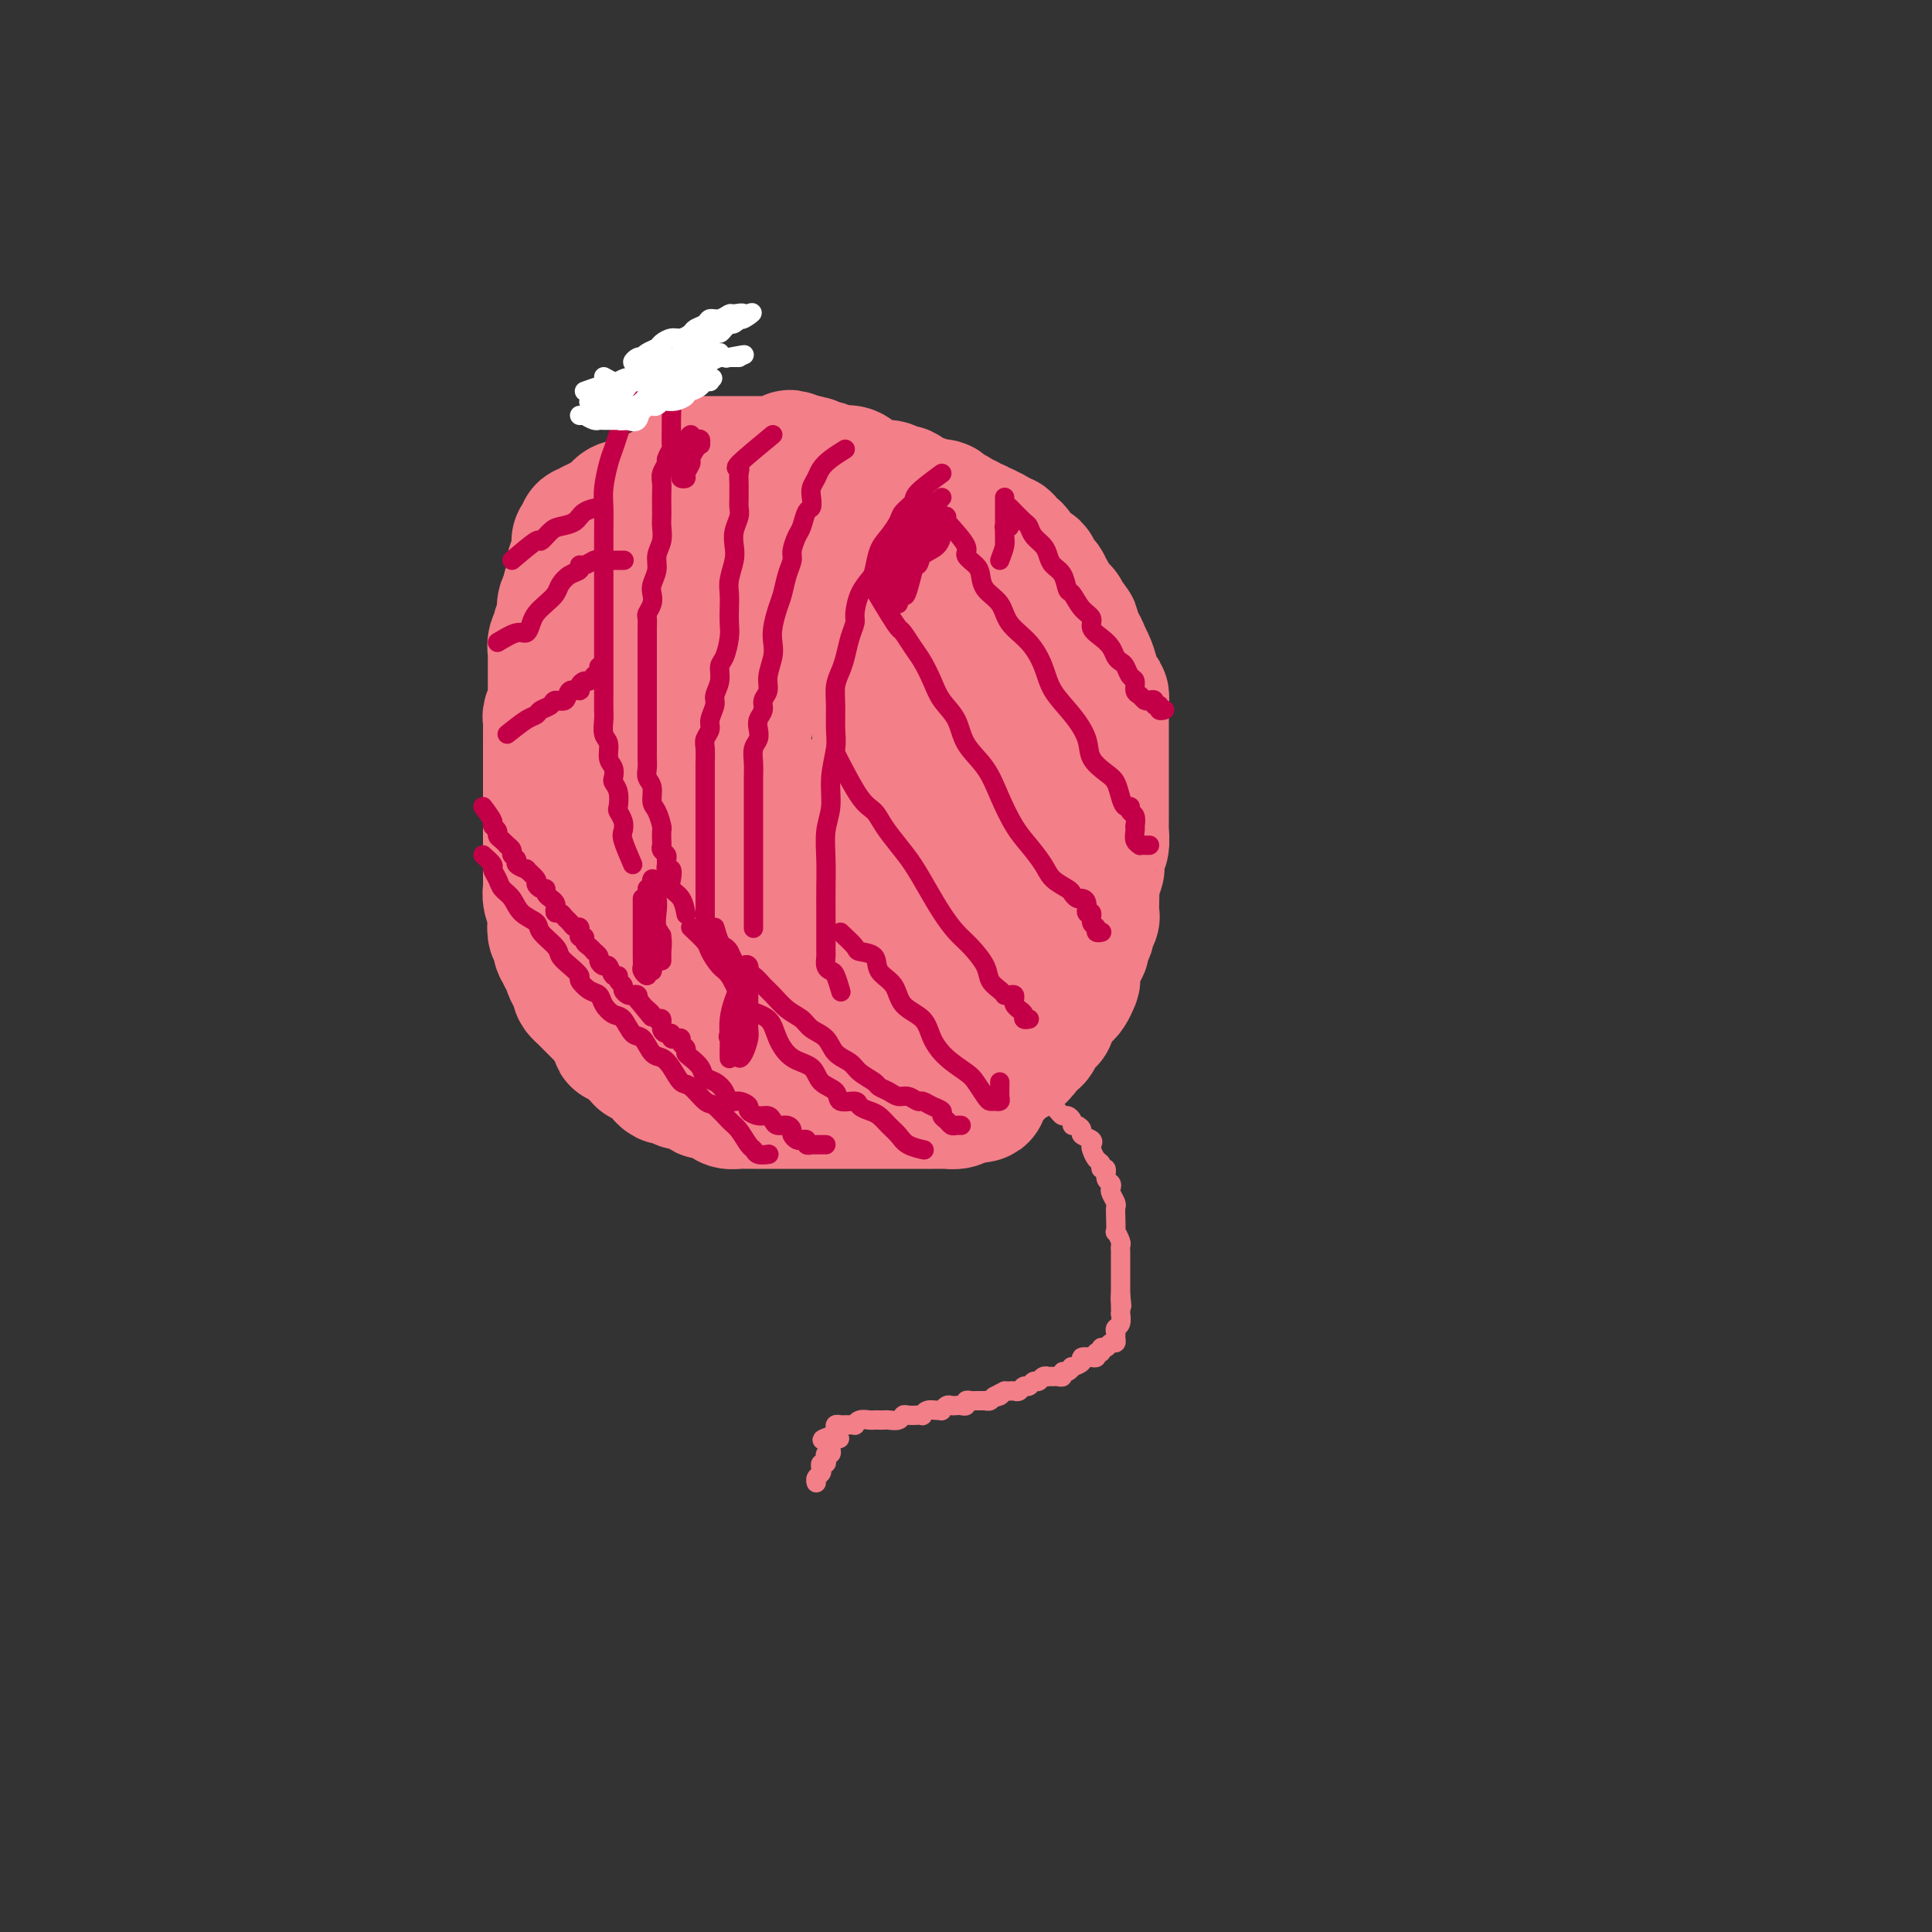 <svg viewBox='0 0 400 400' version='1.1' xmlns='http://www.w3.org/2000/svg' xmlns:xlink='http://www.w3.org/1999/xlink'><rect x="0" y="0" width="400" height="400" fill="#333333" stroke="none"/><g fill='none' stroke='#F37F89' stroke-width='28' stroke-linecap='round' stroke-linejoin='round'><path d='M182,148c-0.473,-1.360 -0.946,-2.721 -1,-4c-0.054,-1.279 0.310,-2.478 0,-3c-0.310,-0.522 -1.293,-0.368 -2,-1c-0.707,-0.632 -1.137,-2.050 -2,-3c-0.863,-0.950 -2.159,-1.432 -3,-2c-0.841,-0.568 -1.226,-1.224 -2,-2c-0.774,-0.776 -1.936,-1.674 -3,-2c-1.064,-0.326 -2.030,-0.082 -3,0c-0.970,0.082 -1.946,0.002 -3,0c-1.054,-0.002 -2.188,0.075 -3,0c-0.812,-0.075 -1.303,-0.302 -2,0c-0.697,0.302 -1.601,1.133 -2,2c-0.399,0.867 -0.292,1.771 -1,3c-0.708,1.229 -2.231,2.782 -3,4c-0.769,1.218 -0.784,2.102 -1,3c-0.216,0.898 -0.632,1.811 -1,3c-0.368,1.189 -0.687,2.655 -1,4c-0.313,1.345 -0.620,2.567 -1,4c-0.380,1.433 -0.835,3.075 -1,5c-0.165,1.925 -0.042,4.134 0,6c0.042,1.866 0.002,3.391 0,5c-0.002,1.609 0.034,3.303 0,5c-0.034,1.697 -0.138,3.397 0,5c0.138,1.603 0.518,3.109 1,4c0.482,0.891 1.067,1.167 2,2c0.933,0.833 2.216,2.223 3,3c0.784,0.777 1.071,0.940 2,1c0.929,0.060 2.502,0.017 4,0c1.498,-0.017 2.922,-0.008 4,0c1.078,0.008 1.812,0.015 3,0c1.188,-0.015 2.832,-0.052 4,0c1.168,0.052 1.860,0.191 3,0c1.140,-0.191 2.729,-0.714 4,-1c1.271,-0.286 2.224,-0.337 3,-1c0.776,-0.663 1.374,-1.940 2,-3c0.626,-1.060 1.278,-1.904 2,-3c0.722,-1.096 1.514,-2.444 2,-4c0.486,-1.556 0.667,-3.319 1,-5c0.333,-1.681 0.819,-3.281 1,-5c0.181,-1.719 0.057,-3.558 0,-5c-0.057,-1.442 -0.048,-2.486 0,-4c0.048,-1.514 0.134,-3.499 0,-5c-0.134,-1.501 -0.490,-2.517 -1,-4c-0.510,-1.483 -1.174,-3.432 -2,-5c-0.826,-1.568 -1.812,-2.756 -3,-4c-1.188,-1.244 -2.576,-2.543 -4,-4c-1.424,-1.457 -2.883,-3.070 -4,-4c-1.117,-0.930 -1.891,-1.177 -3,-2c-1.109,-0.823 -2.552,-2.224 -4,-3c-1.448,-0.776 -2.901,-0.929 -4,-1c-1.099,-0.071 -1.845,-0.062 -3,0c-1.155,0.062 -2.718,0.177 -4,0c-1.282,-0.177 -2.282,-0.645 -3,0c-0.718,0.645 -1.155,2.405 -2,4c-0.845,1.595 -2.099,3.027 -3,5c-0.901,1.973 -1.451,4.486 -2,7'/><path d='M146,143c-1.309,3.697 -1.081,4.938 -1,7c0.081,2.062 0.016,4.945 0,8c-0.016,3.055 0.018,6.282 0,9c-0.018,2.718 -0.087,4.926 0,7c0.087,2.074 0.331,4.012 1,6c0.669,1.988 1.765,4.025 3,6c1.235,1.975 2.610,3.889 4,5c1.390,1.111 2.793,1.420 4,2c1.207,0.580 2.216,1.430 4,2c1.784,0.570 4.342,0.859 6,1c1.658,0.141 2.414,0.134 4,0c1.586,-0.134 4.000,-0.394 6,-1c2.000,-0.606 3.586,-1.558 5,-3c1.414,-1.442 2.656,-3.373 4,-5c1.344,-1.627 2.791,-2.951 4,-5c1.209,-2.049 2.180,-4.823 3,-7c0.820,-2.177 1.488,-3.757 2,-6c0.512,-2.243 0.868,-5.150 1,-7c0.132,-1.850 0.040,-2.644 0,-4c-0.040,-1.356 -0.028,-3.274 0,-5c0.028,-1.726 0.072,-3.259 0,-5c-0.072,-1.741 -0.259,-3.690 -1,-5c-0.741,-1.310 -2.035,-1.980 -3,-3c-0.965,-1.020 -1.600,-2.388 -3,-4c-1.400,-1.612 -3.566,-3.468 -5,-5c-1.434,-1.532 -2.135,-2.740 -4,-4c-1.865,-1.260 -4.893,-2.572 -7,-4c-2.107,-1.428 -3.295,-2.974 -5,-4c-1.705,-1.026 -3.929,-1.533 -6,-2c-2.071,-0.467 -3.988,-0.893 -6,-1c-2.012,-0.107 -4.118,0.107 -6,0c-1.882,-0.107 -3.540,-0.535 -5,0c-1.460,0.535 -2.723,2.033 -4,4c-1.277,1.967 -2.566,4.403 -4,7c-1.434,2.597 -3.011,5.354 -4,8c-0.989,2.646 -1.391,5.181 -2,8c-0.609,2.819 -1.427,5.921 -2,9c-0.573,3.079 -0.902,6.135 -1,9c-0.098,2.865 0.034,5.540 0,8c-0.034,2.460 -0.235,4.705 0,7c0.235,2.295 0.905,4.638 2,7c1.095,2.362 2.616,4.742 4,7c1.384,2.258 2.632,4.395 4,6c1.368,1.605 2.855,2.679 5,4c2.145,1.321 4.949,2.891 7,4c2.051,1.109 3.349,1.758 5,2c1.651,0.242 3.655,0.079 6,0c2.345,-0.079 5.030,-0.072 7,0c1.970,0.072 3.225,0.211 5,0c1.775,-0.211 4.069,-0.771 6,-2c1.931,-1.229 3.497,-3.127 5,-5c1.503,-1.873 2.942,-3.721 4,-5c1.058,-1.279 1.734,-1.988 3,-5c1.266,-3.012 3.120,-8.328 4,-11c0.880,-2.672 0.785,-2.700 1,-4c0.215,-1.300 0.741,-3.873 1,-6c0.259,-2.127 0.252,-3.807 0,-6c-0.252,-2.193 -0.748,-4.897 -1,-7c-0.252,-2.103 -0.260,-3.605 0,-6c0.260,-2.395 0.789,-5.684 1,-8c0.211,-2.316 0.106,-3.658 0,-5'/><path d='M197,136c0.162,-7.199 -0.434,-4.198 -1,-4c-0.566,0.198 -1.101,-2.407 -2,-4c-0.899,-1.593 -2.160,-2.174 -3,-3c-0.840,-0.826 -1.258,-1.898 -2,-3c-0.742,-1.102 -1.807,-2.234 -3,-3c-1.193,-0.766 -2.515,-1.164 -4,-2c-1.485,-0.836 -3.134,-2.108 -5,-3c-1.866,-0.892 -3.951,-1.402 -6,-2c-2.049,-0.598 -4.063,-1.282 -6,-2c-1.937,-0.718 -3.799,-1.471 -6,-2c-2.201,-0.529 -4.742,-0.836 -7,-1c-2.258,-0.164 -4.233,-0.185 -6,0c-1.767,0.185 -3.327,0.577 -5,1c-1.673,0.423 -3.460,0.876 -5,2c-1.540,1.124 -2.832,2.919 -4,5c-1.168,2.081 -2.212,4.447 -3,7c-0.788,2.553 -1.322,5.291 -2,8c-0.678,2.709 -1.502,5.388 -2,8c-0.498,2.612 -0.669,5.156 -1,8c-0.331,2.844 -0.821,5.990 -1,9c-0.179,3.010 -0.046,5.886 0,9c0.046,3.114 0.006,6.466 0,9c-0.006,2.534 0.023,4.249 0,7c-0.023,2.751 -0.096,6.536 0,9c0.096,2.464 0.361,3.607 2,5c1.639,1.393 4.651,3.037 6,5c1.349,1.963 1.034,4.246 2,6c0.966,1.754 3.212,2.978 4,4c0.788,1.022 0.119,1.843 1,3c0.881,1.157 3.311,2.650 6,4c2.689,1.350 5.635,2.557 9,3c3.365,0.443 7.148,0.122 10,0c2.852,-0.122 4.772,-0.044 7,0c2.228,0.044 4.763,0.054 7,0c2.237,-0.054 4.177,-0.170 6,-1c1.823,-0.830 3.531,-2.372 5,-3c1.469,-0.628 2.700,-0.342 4,-1c1.300,-0.658 2.668,-2.260 4,-3c1.332,-0.740 2.627,-0.619 4,-1c1.373,-0.381 2.825,-1.264 4,-2c1.175,-0.736 2.073,-1.325 3,-2c0.927,-0.675 1.883,-1.435 3,-2c1.117,-0.565 2.394,-0.933 3,-2c0.606,-1.067 0.541,-2.832 1,-4c0.459,-1.168 1.444,-1.737 2,-3c0.556,-1.263 0.685,-3.218 1,-5c0.315,-1.782 0.817,-3.390 1,-5c0.183,-1.610 0.048,-3.223 0,-5c-0.048,-1.777 -0.009,-3.720 0,-6c0.009,-2.280 -0.013,-4.897 0,-7c0.013,-2.103 0.061,-3.691 0,-5c-0.061,-1.309 -0.232,-2.338 -1,-4c-0.768,-1.662 -2.134,-3.956 -3,-6c-0.866,-2.044 -1.232,-3.838 -2,-5c-0.768,-1.162 -1.938,-1.693 -3,-3c-1.062,-1.307 -2.017,-3.390 -3,-5c-0.983,-1.610 -1.995,-2.746 -3,-4c-1.005,-1.254 -2.002,-2.627 -3,-4'/><path d='M200,131c-3.679,-5.534 -3.875,-3.868 -5,-4c-1.125,-0.132 -3.178,-2.063 -5,-4c-1.822,-1.937 -3.414,-3.882 -5,-5c-1.586,-1.118 -3.168,-1.409 -5,-2c-1.832,-0.591 -3.915,-1.480 -6,-2c-2.085,-0.520 -4.174,-0.670 -6,-1c-1.826,-0.330 -3.391,-0.838 -5,-1c-1.609,-0.162 -3.262,0.024 -5,0c-1.738,-0.024 -3.559,-0.256 -5,0c-1.441,0.256 -2.500,1.001 -4,2c-1.500,0.999 -3.440,2.250 -5,3c-1.560,0.750 -2.739,0.997 -4,2c-1.261,1.003 -2.604,2.761 -4,4c-1.396,1.239 -2.846,1.960 -4,3c-1.154,1.040 -2.011,2.400 -3,4c-0.989,1.600 -2.111,3.440 -3,5c-0.889,1.560 -1.544,2.840 -2,4c-0.456,1.160 -0.712,2.202 -1,4c-0.288,1.798 -0.607,4.353 -1,6c-0.393,1.647 -0.860,2.384 -1,4c-0.140,1.616 0.048,4.109 0,7c-0.048,2.891 -0.330,6.178 0,9c0.330,2.822 1.274,5.177 2,8c0.726,2.823 1.235,6.113 2,9c0.765,2.887 1.785,5.371 3,8c1.215,2.629 2.626,5.403 4,8c1.374,2.597 2.711,5.018 4,7c1.289,1.982 2.530,3.526 4,5c1.470,1.474 3.169,2.878 5,4c1.831,1.122 3.795,1.961 5,3c1.205,1.039 1.652,2.279 3,3c1.348,0.721 3.599,0.923 5,1c1.401,0.077 1.953,0.029 3,0c1.047,-0.029 2.588,-0.041 4,0c1.412,0.041 2.694,0.133 4,0c1.306,-0.133 2.635,-0.492 4,-1c1.365,-0.508 2.764,-1.164 4,-2c1.236,-0.836 2.309,-1.853 3,-3c0.691,-1.147 1.001,-2.423 2,-4c0.999,-1.577 2.687,-3.454 4,-5c1.313,-1.546 2.250,-2.762 3,-4c0.750,-1.238 1.311,-2.497 2,-4c0.689,-1.503 1.505,-3.248 2,-5c0.495,-1.752 0.669,-3.511 1,-5c0.331,-1.489 0.820,-2.707 1,-4c0.180,-1.293 0.050,-2.660 0,-4c-0.050,-1.340 -0.019,-2.654 0,-4c0.019,-1.346 0.026,-2.726 0,-4c-0.026,-1.274 -0.086,-2.444 0,-4c0.086,-1.556 0.318,-3.498 0,-5c-0.318,-1.502 -1.187,-2.564 -2,-4c-0.813,-1.436 -1.572,-3.245 -2,-5c-0.428,-1.755 -0.527,-3.457 -1,-5c-0.473,-1.543 -1.321,-2.929 -2,-4c-0.679,-1.071 -1.189,-1.827 -2,-3c-0.811,-1.173 -1.924,-2.761 -3,-4c-1.076,-1.239 -2.114,-2.128 -3,-3c-0.886,-0.872 -1.619,-1.729 -3,-3c-1.381,-1.271 -3.410,-2.958 -5,-4c-1.590,-1.042 -2.740,-1.441 -4,-2c-1.260,-0.559 -2.630,-1.280 -4,-2'/><path d='M164,128c-2.947,-1.463 -3.815,-1.119 -5,-1c-1.185,0.119 -2.685,0.014 -4,0c-1.315,-0.014 -2.443,0.063 -4,0c-1.557,-0.063 -3.543,-0.267 -5,0c-1.457,0.267 -2.384,1.003 -3,2c-0.616,0.997 -0.920,2.253 -2,4c-1.080,1.747 -2.934,3.983 -4,6c-1.066,2.017 -1.343,3.813 -2,6c-0.657,2.187 -1.693,4.764 -2,7c-0.307,2.236 0.114,4.129 0,6c-0.114,1.871 -0.765,3.718 -1,6c-0.235,2.282 -0.054,5.000 0,7c0.054,2.000 -0.018,3.283 0,5c0.018,1.717 0.125,3.868 1,6c0.875,2.132 2.517,4.246 4,6c1.483,1.754 2.808,3.150 4,4c1.192,0.850 2.252,1.156 4,2c1.748,0.844 4.185,2.227 6,3c1.815,0.773 3.007,0.936 5,1c1.993,0.064 4.788,0.031 7,0c2.212,-0.031 3.842,-0.058 6,-1c2.158,-0.942 4.845,-2.798 7,-4c2.155,-1.202 3.779,-1.749 5,-3c1.221,-1.251 2.040,-3.207 3,-5c0.960,-1.793 2.063,-3.423 3,-5c0.937,-1.577 1.710,-3.102 2,-5c0.290,-1.898 0.097,-4.169 0,-6c-0.097,-1.831 -0.097,-3.224 0,-5c0.097,-1.776 0.291,-3.937 0,-6c-0.291,-2.063 -1.066,-4.028 -2,-6c-0.934,-1.972 -2.028,-3.952 -3,-6c-0.972,-2.048 -1.823,-4.164 -3,-6c-1.177,-1.836 -2.678,-3.393 -4,-5c-1.322,-1.607 -2.463,-3.265 -4,-4c-1.537,-0.735 -3.469,-0.548 -5,-1c-1.531,-0.452 -2.661,-1.544 -4,-2c-1.339,-0.456 -2.888,-0.274 -4,0c-1.112,0.274 -1.786,0.642 -3,2c-1.214,1.358 -2.966,3.706 -4,6c-1.034,2.294 -1.349,4.535 -2,7c-0.651,2.465 -1.637,5.153 -2,8c-0.363,2.847 -0.103,5.854 0,9c0.103,3.146 0.051,6.430 0,9c-0.051,2.570 -0.099,4.426 0,6c0.099,1.574 0.344,2.867 1,4c0.656,1.133 1.723,2.105 3,3c1.277,0.895 2.763,1.714 4,2c1.237,0.286 2.223,0.038 4,0c1.777,-0.038 4.345,0.134 6,0c1.655,-0.134 2.397,-0.575 4,-2c1.603,-1.425 4.065,-3.834 6,-6c1.935,-2.166 3.341,-4.090 4,-6c0.659,-1.910 0.570,-3.805 1,-6c0.430,-2.195 1.378,-4.689 2,-7c0.622,-2.311 0.919,-4.438 1,-6c0.081,-1.562 -0.052,-2.559 0,-4c0.052,-1.441 0.290,-3.325 0,-5c-0.290,-1.675 -1.109,-3.140 -2,-4c-0.891,-0.860 -1.855,-1.116 -3,-2c-1.145,-0.884 -2.470,-2.395 -4,-3c-1.530,-0.605 -3.265,-0.302 -5,0'/><path d='M171,133c-1.451,-0.063 -2.578,-0.219 -4,0c-1.422,0.219 -3.138,0.813 -5,2c-1.862,1.187 -3.871,2.967 -5,5c-1.129,2.033 -1.378,4.319 -2,7c-0.622,2.681 -1.617,5.757 -2,9c-0.383,3.243 -0.153,6.652 0,9c0.153,2.348 0.230,3.635 0,6c-0.230,2.365 -0.768,5.809 0,8c0.768,2.191 2.843,3.131 4,4c1.157,0.869 1.397,1.669 3,2c1.603,0.331 4.567,0.193 7,0c2.433,-0.193 4.333,-0.440 6,-1c1.667,-0.560 3.102,-1.433 5,-3c1.898,-1.567 4.260,-3.829 6,-6c1.740,-2.171 2.858,-4.250 4,-6c1.142,-1.750 2.310,-3.170 3,-5c0.690,-1.830 0.904,-4.071 1,-6c0.096,-1.929 0.076,-3.547 0,-5c-0.076,-1.453 -0.206,-2.740 0,-4c0.206,-1.260 0.748,-2.491 0,-4c-0.748,-1.509 -2.788,-3.295 -4,-4c-1.212,-0.705 -1.597,-0.327 -3,-1c-1.403,-0.673 -3.823,-2.395 -6,-3c-2.177,-0.605 -4.109,-0.094 -6,0c-1.891,0.094 -3.739,-0.230 -6,0c-2.261,0.230 -4.936,1.013 -7,2c-2.064,0.987 -3.519,2.179 -5,4c-1.481,1.821 -2.988,4.271 -4,6c-1.012,1.729 -1.528,2.736 -2,4c-0.472,1.264 -0.900,2.783 -1,4c-0.100,1.217 0.128,2.130 0,3c-0.128,0.870 -0.611,1.696 0,2c0.611,0.304 2.318,0.087 3,0c0.682,-0.087 0.341,-0.043 0,0'/><path d='M166,104c-2.018,-1.268 -4.036,-2.536 -5,-3c-0.964,-0.464 -0.874,-0.124 -1,0c-0.126,0.124 -0.467,0.033 -1,0c-0.533,-0.033 -1.256,-0.009 -2,0c-0.744,0.009 -1.509,0.002 -2,0c-0.491,-0.002 -0.709,-0.001 -1,0c-0.291,0.001 -0.655,0.000 -1,0c-0.345,-0.000 -0.670,-0.000 -1,0c-0.330,0.000 -0.666,0.000 -1,0c-0.334,-0.000 -0.668,-0.000 -1,0c-0.332,0.000 -0.663,0.000 -1,0c-0.337,-0.000 -0.682,0.000 -1,0c-0.318,-0.000 -0.610,-0.000 -1,0c-0.390,0.000 -0.878,0.000 -1,0c-0.122,-0.000 0.122,-0.000 0,0c-0.122,0.000 -0.609,0.000 -1,0c-0.391,-0.000 -0.686,-0.001 -1,0c-0.314,0.001 -0.647,0.004 -1,0c-0.353,-0.004 -0.724,-0.016 -1,0c-0.276,0.016 -0.455,0.060 -1,0c-0.545,-0.060 -1.454,-0.222 -2,0c-0.546,0.222 -0.727,0.829 -1,1c-0.273,0.171 -0.637,-0.094 -1,0c-0.363,0.094 -0.726,0.547 -1,1c-0.274,0.453 -0.458,0.905 -1,1c-0.542,0.095 -1.441,-0.168 -2,0c-0.559,0.168 -0.779,0.766 -1,1c-0.221,0.234 -0.444,0.104 -1,0c-0.556,-0.104 -1.444,-0.181 -2,0c-0.556,0.181 -0.779,0.622 -1,1c-0.221,0.378 -0.440,0.694 -1,1c-0.560,0.306 -1.460,0.603 -2,1c-0.540,0.397 -0.718,0.894 -1,1c-0.282,0.106 -0.668,-0.178 -1,0c-0.332,0.178 -0.611,0.817 -1,1c-0.389,0.183 -0.889,-0.092 -1,0c-0.111,0.092 0.166,0.551 0,1c-0.166,0.449 -0.777,0.889 -1,1c-0.223,0.111 -0.059,-0.107 0,0c0.059,0.107 0.012,0.540 0,1c-0.012,0.460 0.011,0.949 0,1c-0.011,0.051 -0.054,-0.334 0,0c0.054,0.334 0.207,1.389 0,2c-0.207,0.611 -0.772,0.779 -1,1c-0.228,0.221 -0.117,0.496 0,1c0.117,0.504 0.241,1.237 0,2c-0.241,0.763 -0.848,1.555 -1,2c-0.152,0.445 0.151,0.543 0,1c-0.151,0.457 -0.758,1.273 -1,2c-0.242,0.727 -0.121,1.363 0,2'/><path d='M117,127c-0.554,2.745 0.062,1.106 0,1c-0.062,-0.106 -0.801,1.320 -1,2c-0.199,0.680 0.143,0.615 0,1c-0.143,0.385 -0.770,1.220 -1,2c-0.230,0.780 -0.062,1.504 0,2c0.062,0.496 0.016,0.762 0,1c-0.016,0.238 -0.004,0.448 0,1c0.004,0.552 0.001,1.447 0,2c-0.001,0.553 0.001,0.763 0,1c-0.001,0.237 -0.004,0.501 0,1c0.004,0.499 0.015,1.233 0,2c-0.015,0.767 -0.057,1.566 0,2c0.057,0.434 0.211,0.501 0,1c-0.211,0.499 -0.789,1.428 -1,2c-0.211,0.572 -0.057,0.786 0,1c0.057,0.214 0.015,0.427 0,1c-0.015,0.573 -0.004,1.504 0,2c0.004,0.496 0.001,0.556 0,1c-0.001,0.444 -0.000,1.271 0,2c0.000,0.729 0.000,1.361 0,2c-0.000,0.639 -0.000,1.285 0,2c0.000,0.715 0.000,1.500 0,2c-0.000,0.500 -0.000,0.716 0,1c0.000,0.284 0.000,0.635 0,1c-0.000,0.365 -0.000,0.745 0,1c0.000,0.255 0.000,0.386 0,1c-0.000,0.614 -0.000,1.712 0,2c0.000,0.288 -0.000,-0.232 0,0c0.000,0.232 0.000,1.217 0,2c-0.000,0.783 -0.000,1.365 0,2c0.000,0.635 0.000,1.323 0,2c-0.000,0.677 -0.000,1.342 0,2c0.000,0.658 0.000,1.307 0,2c-0.000,0.693 -0.000,1.429 0,2c0.000,0.571 0.000,0.979 0,1c-0.000,0.021 -0.001,-0.343 0,0c0.001,0.343 0.004,1.394 0,2c-0.004,0.606 -0.015,0.767 0,1c0.015,0.233 0.055,0.539 0,1c-0.055,0.461 -0.207,1.078 0,2c0.207,0.922 0.772,2.148 1,3c0.228,0.852 0.117,1.328 0,2c-0.117,0.672 -0.241,1.538 0,2c0.241,0.462 0.848,0.519 1,1c0.152,0.481 -0.152,1.386 0,2c0.152,0.614 0.758,0.937 1,1c0.242,0.063 0.120,-0.133 0,0c-0.120,0.133 -0.239,0.594 0,1c0.239,0.406 0.835,0.757 1,1c0.165,0.243 -0.100,0.380 0,1c0.100,0.620 0.566,1.724 1,2c0.434,0.276 0.837,-0.277 1,0c0.163,0.277 0.085,1.384 0,2c-0.085,0.616 -0.177,0.743 0,1c0.177,0.257 0.625,0.646 1,1c0.375,0.354 0.678,0.672 1,1c0.322,0.328 0.664,0.665 1,1c0.336,0.335 0.667,0.667 1,1c0.333,0.333 0.666,0.667 1,1c0.334,0.333 0.667,0.667 1,1'/><path d='M126,211c1.092,1.050 0.823,0.677 1,1c0.177,0.323 0.802,1.344 1,2c0.198,0.656 -0.030,0.949 0,1c0.030,0.051 0.319,-0.140 1,0c0.681,0.140 1.755,0.611 2,1c0.245,0.389 -0.338,0.696 0,1c0.338,0.304 1.596,0.606 2,1c0.404,0.394 -0.046,0.879 0,1c0.046,0.121 0.590,-0.121 1,0c0.410,0.121 0.687,0.607 1,1c0.313,0.393 0.661,0.693 1,1c0.339,0.307 0.668,0.622 1,1c0.332,0.378 0.666,0.819 1,1c0.334,0.181 0.667,0.101 1,0c0.333,-0.101 0.665,-0.224 1,0c0.335,0.224 0.672,0.795 1,1c0.328,0.205 0.647,0.045 1,0c0.353,-0.045 0.741,0.026 1,0c0.259,-0.026 0.388,-0.148 1,0c0.612,0.148 1.707,0.565 2,1c0.293,0.435 -0.217,0.887 0,1c0.217,0.113 1.161,-0.113 2,0c0.839,0.113 1.572,0.566 2,1c0.428,0.434 0.552,0.848 1,1c0.448,0.152 1.219,0.041 2,0c0.781,-0.041 1.571,-0.011 2,0c0.429,0.011 0.495,0.003 1,0c0.505,-0.003 1.448,-0.001 2,0c0.552,0.001 0.712,0.000 1,0c0.288,-0.000 0.702,-0.000 1,0c0.298,0.000 0.479,0.000 1,0c0.521,-0.000 1.383,-0.000 2,0c0.617,0.000 0.991,0.000 1,0c0.009,-0.000 -0.346,-0.000 0,0c0.346,0.000 1.392,0.000 2,0c0.608,-0.000 0.779,-0.000 1,0c0.221,0.000 0.493,0.000 1,0c0.507,-0.000 1.248,-0.000 2,0c0.752,0.000 1.516,0.000 2,0c0.484,-0.000 0.689,-0.000 1,0c0.311,0.000 0.726,0.000 1,0c0.274,-0.000 0.405,0.000 1,0c0.595,-0.000 1.655,-0.000 2,0c0.345,0.000 -0.025,0.000 0,0c0.025,-0.000 0.444,-0.000 1,0c0.556,0.000 1.247,0.000 2,0c0.753,-0.000 1.566,-0.000 2,0c0.434,0.000 0.487,0.000 1,0c0.513,-0.000 1.486,-0.000 2,0c0.514,0.000 0.568,0.000 1,0c0.432,-0.000 1.244,-0.000 2,0c0.756,0.000 1.458,0.000 2,0c0.542,-0.000 0.923,-0.000 1,0c0.077,0.000 -0.152,0.000 0,0c0.152,-0.000 0.684,-0.000 1,0c0.316,0.000 0.417,0.001 1,0c0.583,-0.001 1.648,-0.003 2,0c0.352,0.003 -0.009,0.011 0,0c0.009,-0.011 0.387,-0.041 1,0c0.613,0.041 1.461,0.155 2,0c0.539,-0.155 0.770,-0.577 1,-1'/><path d='M199,227c7.356,-0.316 2.744,-0.606 1,-1c-1.744,-0.394 -0.622,-0.893 0,-1c0.622,-0.107 0.744,0.178 1,0c0.256,-0.178 0.646,-0.817 1,-1c0.354,-0.183 0.672,0.092 1,0c0.328,-0.092 0.665,-0.549 1,-1c0.335,-0.451 0.667,-0.896 1,-1c0.333,-0.104 0.665,0.131 1,0c0.335,-0.131 0.671,-0.629 1,-1c0.329,-0.371 0.651,-0.615 1,-1c0.349,-0.385 0.723,-0.911 1,-1c0.277,-0.089 0.455,0.258 1,0c0.545,-0.258 1.455,-1.120 2,-2c0.545,-0.880 0.724,-1.776 1,-2c0.276,-0.224 0.647,0.225 1,0c0.353,-0.225 0.686,-1.125 1,-2c0.314,-0.875 0.609,-1.726 1,-2c0.391,-0.274 0.878,0.028 1,0c0.122,-0.028 -0.122,-0.388 0,-1c0.122,-0.612 0.611,-1.478 1,-2c0.389,-0.522 0.679,-0.701 1,-1c0.321,-0.299 0.674,-0.716 1,-1c0.326,-0.284 0.626,-0.433 1,-1c0.374,-0.567 0.822,-1.551 1,-2c0.178,-0.449 0.085,-0.362 0,-1c-0.085,-0.638 -0.162,-2.001 0,-3c0.162,-0.999 0.564,-1.633 1,-2c0.436,-0.367 0.905,-0.465 1,-1c0.095,-0.535 -0.185,-1.505 0,-2c0.185,-0.495 0.834,-0.515 1,-1c0.166,-0.485 -0.151,-1.433 0,-2c0.151,-0.567 0.772,-0.751 1,-1c0.228,-0.249 0.065,-0.561 0,-1c-0.065,-0.439 -0.031,-1.004 0,-2c0.031,-0.996 0.060,-2.421 0,-3c-0.060,-0.579 -0.208,-0.310 0,-1c0.208,-0.690 0.774,-2.339 1,-3c0.226,-0.661 0.113,-0.333 0,-1c-0.113,-0.667 -0.226,-2.328 0,-3c0.226,-0.672 0.793,-0.355 1,-1c0.207,-0.645 0.056,-2.251 0,-3c-0.056,-0.749 -0.015,-0.641 0,-1c0.015,-0.359 0.004,-1.183 0,-2c-0.004,-0.817 -0.001,-1.625 0,-2c0.001,-0.375 0.000,-0.317 0,-1c-0.000,-0.683 -0.000,-2.107 0,-3c0.000,-0.893 0.000,-1.255 0,-2c-0.000,-0.745 -0.000,-1.872 0,-3c0.000,-1.128 -0.000,-2.256 0,-3c0.000,-0.744 0.000,-1.102 0,-2c-0.000,-0.898 -0.000,-2.334 0,-3c0.000,-0.666 0.001,-0.560 0,-1c-0.001,-0.440 -0.003,-1.426 0,-2c0.003,-0.574 0.011,-0.735 0,-1c-0.011,-0.265 -0.041,-0.632 0,-1c0.041,-0.368 0.152,-0.736 0,-1c-0.152,-0.264 -0.565,-0.424 -1,-1c-0.435,-0.576 -0.890,-1.567 -1,-2c-0.110,-0.433 0.124,-0.309 0,-1c-0.124,-0.691 -0.607,-2.197 -1,-3c-0.393,-0.803 -0.697,-0.901 -1,-1'/><path d='M224,136c-0.574,-1.354 -0.011,-0.740 0,-1c0.011,-0.260 -0.532,-1.393 -1,-2c-0.468,-0.607 -0.860,-0.687 -1,-1c-0.140,-0.313 -0.027,-0.857 0,-1c0.027,-0.143 -0.030,0.117 0,0c0.030,-0.117 0.149,-0.609 0,-1c-0.149,-0.391 -0.564,-0.681 -1,-1c-0.436,-0.319 -0.891,-0.668 -1,-1c-0.109,-0.332 0.130,-0.649 0,-1c-0.130,-0.351 -0.628,-0.738 -1,-1c-0.372,-0.262 -0.620,-0.399 -1,-1c-0.380,-0.601 -0.894,-1.665 -1,-2c-0.106,-0.335 0.197,0.060 0,0c-0.197,-0.060 -0.893,-0.576 -1,-1c-0.107,-0.424 0.375,-0.758 0,-1c-0.375,-0.242 -1.606,-0.392 -2,-1c-0.394,-0.608 0.049,-1.673 0,-2c-0.049,-0.327 -0.590,0.085 -1,0c-0.410,-0.085 -0.688,-0.666 -1,-1c-0.312,-0.334 -0.657,-0.419 -1,-1c-0.343,-0.581 -0.684,-1.658 -1,-2c-0.316,-0.342 -0.608,0.049 -1,0c-0.392,-0.049 -0.883,-0.539 -1,-1c-0.117,-0.461 0.141,-0.894 0,-1c-0.141,-0.106 -0.682,0.116 -1,0c-0.318,-0.116 -0.413,-0.571 -1,-1c-0.587,-0.429 -1.668,-0.832 -2,-1c-0.332,-0.168 0.084,-0.102 0,0c-0.084,0.102 -0.667,0.238 -1,0c-0.333,-0.238 -0.417,-0.851 -1,-1c-0.583,-0.149 -1.665,0.166 -2,0c-0.335,-0.166 0.078,-0.814 0,-1c-0.078,-0.186 -0.646,0.090 -1,0c-0.354,-0.090 -0.494,-0.546 -1,-1c-0.506,-0.454 -1.379,-0.905 -2,-1c-0.621,-0.095 -0.992,0.167 -1,0c-0.008,-0.167 0.345,-0.762 0,-1c-0.345,-0.238 -1.388,-0.119 -2,0c-0.612,0.119 -0.794,0.238 -1,0c-0.206,-0.238 -0.436,-0.835 -1,-1c-0.564,-0.165 -1.461,0.100 -2,0c-0.539,-0.100 -0.721,-0.567 -1,-1c-0.279,-0.433 -0.657,-0.834 -1,-1c-0.343,-0.166 -0.652,-0.097 -1,0c-0.348,0.097 -0.736,0.223 -1,0c-0.264,-0.223 -0.403,-0.796 -1,-1c-0.597,-0.204 -1.651,-0.040 -2,0c-0.349,0.040 0.008,-0.046 0,0c-0.008,0.046 -0.380,0.224 -1,0c-0.620,-0.224 -1.489,-0.848 -2,-1c-0.511,-0.152 -0.666,0.169 -1,0c-0.334,-0.169 -0.848,-0.829 -1,-1c-0.152,-0.171 0.057,0.146 0,0c-0.057,-0.146 -0.381,-0.756 -1,-1c-0.619,-0.244 -1.531,-0.122 -2,0c-0.469,0.122 -0.493,0.243 -1,0c-0.507,-0.243 -1.497,-0.849 -2,-1c-0.503,-0.151 -0.520,0.152 -1,0c-0.480,-0.152 -1.423,-0.758 -2,-1c-0.577,-0.242 -0.789,-0.121 -1,0'/><path d='M167,96c-6.446,-2.475 -2.059,-0.663 -1,0c1.059,0.663 -1.208,0.178 -2,0c-0.792,-0.178 -0.110,-0.048 0,0c0.110,0.048 -0.352,0.013 -1,0c-0.648,-0.013 -1.482,-0.003 -2,0c-0.518,0.003 -0.721,0.001 -1,0c-0.279,-0.001 -0.633,-0.000 -1,0c-0.367,0.000 -0.746,0.000 -1,0c-0.254,-0.000 -0.383,-0.000 -1,0c-0.617,0.000 -1.724,0.000 -2,0c-0.276,-0.000 0.277,-0.000 0,0c-0.277,0.000 -1.386,-0.000 -2,0c-0.614,0.000 -0.733,0.000 -1,0c-0.267,-0.000 -0.684,-0.000 -1,0c-0.316,0.000 -0.533,0.000 -1,0c-0.467,-0.000 -1.186,-0.001 -2,0c-0.814,0.001 -1.723,0.003 -2,0c-0.277,-0.003 0.079,-0.012 0,0c-0.079,0.012 -0.595,0.043 -1,0c-0.405,-0.043 -0.701,-0.161 -1,0c-0.299,0.161 -0.600,0.602 -1,1c-0.400,0.398 -0.899,0.754 -1,1c-0.101,0.246 0.194,0.382 0,1c-0.194,0.618 -0.879,1.716 -1,2c-0.121,0.284 0.322,-0.248 0,0c-0.322,0.248 -1.410,1.277 -2,2c-0.590,0.723 -0.684,1.141 -1,2c-0.316,0.859 -0.854,2.157 -1,3c-0.146,0.843 0.101,1.229 0,2c-0.101,0.771 -0.549,1.928 -1,3c-0.451,1.072 -0.905,2.059 -1,3c-0.095,0.941 0.169,1.836 0,3c-0.169,1.164 -0.771,2.599 -1,4c-0.229,1.401 -0.085,2.770 0,4c0.085,1.230 0.112,2.322 0,4c-0.112,1.678 -0.362,3.940 0,6c0.362,2.060 1.338,3.916 2,6c0.662,2.084 1.011,4.396 2,6c0.989,1.604 2.617,2.499 4,4c1.383,1.501 2.522,3.607 4,5c1.478,1.393 3.294,2.072 5,3c1.706,0.928 3.302,2.104 5,3c1.698,0.896 3.497,1.512 5,2c1.503,0.488 2.710,0.847 4,1c1.290,0.153 2.665,0.099 4,0c1.335,-0.099 2.631,-0.245 4,0c1.369,0.245 2.812,0.880 4,0c1.188,-0.880 2.122,-3.274 3,-5c0.878,-1.726 1.699,-2.783 2,-5c0.301,-2.217 0.083,-5.592 0,-8c-0.083,-2.408 -0.031,-3.848 0,-6c0.031,-2.152 0.041,-5.014 0,-8c-0.041,-2.986 -0.134,-6.095 0,-8c0.134,-1.905 0.493,-2.605 0,-4c-0.493,-1.395 -1.839,-3.485 -3,-5c-1.161,-1.515 -2.136,-2.455 -3,-3c-0.864,-0.545 -1.615,-0.696 -3,-1c-1.385,-0.304 -3.402,-0.762 -5,-1c-1.598,-0.238 -2.776,-0.256 -4,0c-1.224,0.256 -2.492,0.788 -4,2c-1.508,1.212 -3.254,3.106 -5,5'/><path d='M155,120c-2.355,2.270 -1.741,4.444 -2,6c-0.259,1.556 -1.390,2.492 -2,4c-0.610,1.508 -0.701,3.587 -1,5c-0.299,1.413 -0.808,2.161 -1,3c-0.192,0.839 -0.069,1.770 0,3c0.069,1.230 0.082,2.758 0,4c-0.082,1.242 -0.259,2.199 0,3c0.259,0.801 0.954,1.446 2,3c1.046,1.554 2.442,4.015 3,5c0.558,0.985 0.279,0.492 0,0'/></g>
<g fill='none' stroke='#F37F89' stroke-width='4' stroke-linecap='round' stroke-linejoin='round'><path d='M216,227c0.757,0.764 1.513,1.528 2,2c0.487,0.472 0.704,0.652 1,1c0.296,0.348 0.670,0.863 1,1c0.330,0.137 0.614,-0.104 1,0c0.386,0.104 0.872,0.553 1,1c0.128,0.447 -0.102,0.893 0,1c0.102,0.107 0.535,-0.126 1,0c0.465,0.126 0.961,0.610 1,1c0.039,0.390 -0.379,0.686 0,1c0.379,0.314 1.556,0.647 2,1c0.444,0.353 0.156,0.726 0,1c-0.156,0.274 -0.181,0.450 0,1c0.181,0.550 0.569,1.475 1,2c0.431,0.525 0.904,0.651 1,1c0.096,0.349 -0.184,0.920 0,1c0.184,0.080 0.833,-0.330 1,0c0.167,0.330 -0.148,1.402 0,2c0.148,0.598 0.758,0.723 1,1c0.242,0.277 0.117,0.705 0,1c-0.117,0.295 -0.227,0.455 0,1c0.227,0.545 0.792,1.475 1,2c0.208,0.525 0.060,0.645 0,1c-0.060,0.355 -0.030,0.945 0,2c0.030,1.055 0.061,2.574 0,3c-0.061,0.426 -0.212,-0.240 0,0c0.212,0.240 0.789,1.387 1,2c0.211,0.613 0.057,0.693 0,1c-0.057,0.307 -0.015,0.842 0,1c0.015,0.158 0.004,-0.060 0,0c-0.004,0.060 -0.001,0.400 0,1c0.001,0.600 0.000,1.461 0,2c-0.000,0.539 -0.000,0.758 0,1c0.000,0.242 0.000,0.508 0,1c-0.000,0.492 -0.000,1.209 0,2c0.000,0.791 0.000,1.654 0,2c-0.000,0.346 -0.000,0.173 0,0'/><path d='M232,268c0.464,4.223 0.125,1.779 0,1c-0.125,-0.779 -0.037,0.106 0,1c0.037,0.894 0.024,1.798 0,2c-0.024,0.202 -0.059,-0.297 0,0c0.059,0.297 0.213,1.390 0,2c-0.213,0.610 -0.792,0.737 -1,1c-0.208,0.263 -0.044,0.663 0,1c0.044,0.337 -0.031,0.611 0,1c0.031,0.389 0.167,0.893 0,1c-0.167,0.107 -0.637,-0.183 -1,0c-0.363,0.183 -0.618,0.837 -1,1c-0.382,0.163 -0.891,-0.167 -1,0c-0.109,0.167 0.180,0.829 0,1c-0.180,0.171 -0.831,-0.150 -1,0c-0.169,0.150 0.143,0.772 0,1c-0.143,0.228 -0.740,0.064 -1,0c-0.260,-0.064 -0.183,-0.027 0,0c0.183,0.027 0.470,0.045 0,0c-0.470,-0.045 -1.698,-0.152 -2,0c-0.302,0.152 0.321,0.561 0,1c-0.321,0.439 -1.588,0.906 -2,1c-0.412,0.094 0.031,-0.185 0,0c-0.031,0.185 -0.534,0.834 -1,1c-0.466,0.166 -0.894,-0.152 -1,0c-0.106,0.152 0.111,0.773 0,1c-0.111,0.227 -0.551,0.061 -1,0c-0.449,-0.061 -0.908,-0.017 -1,0c-0.092,0.017 0.183,0.009 0,0c-0.183,-0.009 -0.822,-0.018 -1,0c-0.178,0.018 0.107,0.061 0,0c-0.107,-0.061 -0.606,-0.228 -1,0c-0.394,0.228 -0.683,0.849 -1,1c-0.317,0.151 -0.662,-0.170 -1,0c-0.338,0.170 -0.668,0.830 -1,1c-0.332,0.170 -0.666,-0.151 -1,0c-0.334,0.151 -0.667,0.772 -1,1c-0.333,0.228 -0.667,0.061 -1,0c-0.333,-0.061 -0.667,-0.018 -1,0c-0.333,0.018 -0.667,0.009 -1,0'/><path d='M208,288c-3.735,1.790 -1.573,1.264 -1,1c0.573,-0.264 -0.442,-0.267 -1,0c-0.558,0.267 -0.660,0.804 -1,1c-0.340,0.196 -0.918,0.052 -1,0c-0.082,-0.052 0.333,-0.010 0,0c-0.333,0.010 -1.413,-0.011 -2,0c-0.587,0.011 -0.682,0.056 -1,0c-0.318,-0.056 -0.859,-0.211 -1,0c-0.141,0.211 0.117,0.788 0,1c-0.117,0.212 -0.610,0.061 -1,0c-0.390,-0.061 -0.678,-0.030 -1,0c-0.322,0.030 -0.677,0.061 -1,0c-0.323,-0.061 -0.615,-0.214 -1,0c-0.385,0.214 -0.864,0.793 -1,1c-0.136,0.207 0.069,0.041 0,0c-0.069,-0.041 -0.413,0.041 -1,0c-0.587,-0.041 -1.418,-0.207 -2,0c-0.582,0.207 -0.916,0.786 -1,1c-0.084,0.214 0.081,0.061 0,0c-0.081,-0.061 -0.407,-0.030 -1,0c-0.593,0.030 -1.454,0.061 -2,0c-0.546,-0.061 -0.776,-0.212 -1,0c-0.224,0.212 -0.441,0.789 -1,1c-0.559,0.211 -1.458,0.057 -2,0c-0.542,-0.057 -0.726,-0.016 -1,0c-0.274,0.016 -0.638,0.008 -1,0c-0.362,-0.008 -0.723,-0.016 -1,0c-0.277,0.016 -0.469,0.057 -1,0c-0.531,-0.057 -1.399,-0.211 -2,0c-0.601,0.211 -0.934,0.789 -1,1c-0.066,0.211 0.136,0.056 0,0c-0.136,-0.056 -0.611,-0.012 -1,0c-0.389,0.012 -0.693,-0.008 -1,0c-0.307,0.008 -0.618,0.043 -1,0c-0.382,-0.043 -0.833,-0.166 -1,0c-0.167,0.166 -0.048,0.619 0,1c0.048,0.381 0.024,0.691 0,1'/><path d='M173,297c-5.430,1.632 -1.507,1.212 0,1c1.507,-0.212 0.596,-0.215 0,0c-0.596,0.215 -0.878,0.649 -1,1c-0.122,0.351 -0.084,0.620 0,1c0.084,0.380 0.215,0.872 0,1c-0.215,0.128 -0.776,-0.106 -1,0c-0.224,0.106 -0.112,0.553 0,1c0.112,0.447 0.222,0.893 0,1c-0.222,0.107 -0.778,-0.125 -1,0c-0.222,0.125 -0.112,0.608 0,1c0.112,0.392 0.226,0.693 0,1c-0.226,0.307 -0.792,0.621 -1,1c-0.208,0.379 -0.060,0.823 0,1c0.060,0.177 0.030,0.089 0,0'/></g>
<g fill='none' stroke='#C30047' stroke-width='4' stroke-linecap='round' stroke-linejoin='round'><path d='M100,167c0.877,1.178 1.754,2.357 2,3c0.246,0.643 -0.140,0.751 0,1c0.140,0.249 0.807,0.640 1,1c0.193,0.360 -0.088,0.688 0,1c0.088,0.312 0.544,0.608 1,1c0.456,0.392 0.911,0.879 1,1c0.089,0.121 -0.189,-0.122 0,0c0.189,0.122 0.843,0.611 1,1c0.157,0.389 -0.184,0.677 0,1c0.184,0.323 0.894,0.682 1,1c0.106,0.318 -0.393,0.596 0,1c0.393,0.404 1.677,0.935 2,1c0.323,0.065 -0.316,-0.337 0,0c0.316,0.337 1.586,1.414 2,2c0.414,0.586 -0.030,0.682 0,1c0.030,0.318 0.534,0.859 1,1c0.466,0.141 0.896,-0.117 1,0c0.104,0.117 -0.116,0.610 0,1c0.116,0.390 0.570,0.678 1,1c0.430,0.322 0.836,0.678 1,1c0.164,0.322 0.085,0.611 0,1c-0.085,0.389 -0.178,0.879 0,1c0.178,0.121 0.626,-0.126 1,0c0.374,0.126 0.675,0.626 1,1c0.325,0.374 0.676,0.621 1,1c0.324,0.379 0.622,0.890 1,1c0.378,0.110 0.837,-0.182 1,0c0.163,0.182 0.029,0.836 0,1c-0.029,0.164 0.048,-0.164 0,0c-0.048,0.164 -0.219,0.818 0,1c0.219,0.182 0.828,-0.110 1,0c0.172,0.110 -0.094,0.621 0,1c0.094,0.379 0.546,0.626 1,1c0.454,0.374 0.909,0.875 1,1c0.091,0.125 -0.183,-0.126 0,0c0.183,0.126 0.822,0.630 1,1c0.178,0.370 -0.106,0.606 0,1c0.106,0.394 0.602,0.946 1,1c0.398,0.054 0.699,-0.389 1,0c0.301,0.389 0.602,1.610 1,2c0.398,0.390 0.894,-0.049 1,0c0.106,0.049 -0.179,0.588 0,1c0.179,0.412 0.822,0.698 1,1c0.178,0.302 -0.110,0.620 0,1c0.110,0.380 0.617,0.824 1,1c0.383,0.176 0.642,0.086 1,0c0.358,-0.086 0.817,-0.167 1,0c0.183,0.167 0.092,0.584 0,1'/><path d='M132,207c5.190,6.428 2.164,2.497 1,1c-1.164,-1.497 -0.466,-0.561 0,0c0.466,0.561 0.698,0.745 1,1c0.302,0.255 0.672,0.580 1,1c0.328,0.420 0.614,0.935 1,1c0.386,0.065 0.873,-0.319 1,0c0.127,0.319 -0.107,1.339 0,2c0.107,0.661 0.555,0.961 1,1c0.445,0.039 0.889,-0.183 1,0c0.111,0.183 -0.110,0.770 0,1c0.110,0.230 0.551,0.103 1,0c0.449,-0.103 0.907,-0.183 1,0c0.093,0.183 -0.178,0.629 0,1c0.178,0.371 0.806,0.667 1,1c0.194,0.333 -0.048,0.704 0,1c0.048,0.296 0.384,0.515 1,1c0.616,0.485 1.512,1.234 2,2c0.488,0.766 0.567,1.549 1,2c0.433,0.451 1.220,0.569 2,1c0.780,0.431 1.552,1.176 2,2c0.448,0.824 0.571,1.727 1,2c0.429,0.273 1.165,-0.085 2,0c0.835,0.085 1.768,0.614 2,1c0.232,0.386 -0.237,0.629 0,1c0.237,0.371 1.180,0.869 2,1c0.820,0.131 1.516,-0.105 2,0c0.484,0.105 0.756,0.553 1,1c0.244,0.447 0.461,0.894 1,1c0.539,0.106 1.401,-0.129 2,0c0.599,0.129 0.935,0.622 1,1c0.065,0.378 -0.141,0.641 0,1c0.141,0.359 0.630,0.814 1,1c0.370,0.186 0.620,0.102 1,0c0.380,-0.102 0.889,-0.224 1,0c0.111,0.224 -0.178,0.792 0,1c0.178,0.208 0.822,0.056 1,0c0.178,-0.056 -0.110,-0.015 0,0c0.110,0.015 0.617,0.004 1,0c0.383,-0.004 0.642,-0.001 1,0c0.358,0.001 0.817,0.000 1,0c0.183,-0.000 0.092,-0.000 0,0'/><path d='M100,177c0.871,0.779 1.742,1.559 2,2c0.258,0.441 -0.098,0.545 0,1c0.098,0.455 0.650,1.263 1,2c0.350,0.737 0.497,1.404 1,2c0.503,0.596 1.361,1.122 2,2c0.639,0.878 1.060,2.108 2,3c0.940,0.892 2.401,1.446 3,2c0.599,0.554 0.336,1.108 1,2c0.664,0.892 2.253,2.122 3,3c0.747,0.878 0.651,1.405 1,2c0.349,0.595 1.144,1.258 2,2c0.856,0.742 1.773,1.563 2,2c0.227,0.437 -0.234,0.488 0,1c0.234,0.512 1.165,1.483 2,2c0.835,0.517 1.575,0.580 2,1c0.425,0.420 0.537,1.195 1,2c0.463,0.805 1.279,1.638 2,2c0.721,0.362 1.348,0.254 2,1c0.652,0.746 1.329,2.348 2,3c0.671,0.652 1.335,0.354 2,1c0.665,0.646 1.332,2.237 2,3c0.668,0.763 1.338,0.699 2,1c0.662,0.301 1.317,0.968 2,2c0.683,1.032 1.394,2.430 2,3c0.606,0.570 1.107,0.311 2,1c0.893,0.689 2.179,2.325 3,3c0.821,0.675 1.176,0.390 2,1c0.824,0.610 2.118,2.115 3,3c0.882,0.885 1.354,1.151 2,2c0.646,0.849 1.466,2.280 2,3c0.534,0.720 0.782,0.729 1,1c0.218,0.271 0.405,0.804 1,1c0.595,0.196 1.599,0.056 2,0c0.401,-0.056 0.201,-0.028 0,0'/><path d='M133,186c-0.001,3.201 -0.001,6.401 0,8c0.001,1.599 0.004,1.596 0,2c-0.004,0.404 -0.015,1.213 0,2c0.015,0.787 0.057,1.551 0,2c-0.057,0.449 -0.211,0.583 0,1c0.211,0.417 0.789,1.116 1,1c0.211,-0.116 0.057,-1.046 0,-2c-0.057,-0.954 -0.015,-1.932 0,-3c0.015,-1.068 0.004,-2.226 0,-3c-0.004,-0.774 -0.001,-1.165 0,-2c0.001,-0.835 0.000,-2.114 0,-3c-0.000,-0.886 -0.000,-1.379 0,-2c0.000,-0.621 0.000,-1.370 0,-2c-0.000,-0.630 -0.000,-1.141 0,-1c0.000,0.141 0.000,0.933 0,2c-0.000,1.067 -0.001,2.407 0,3c0.001,0.593 0.004,0.438 0,1c-0.004,0.562 -0.015,1.841 0,3c0.015,1.159 0.057,2.199 0,3c-0.057,0.801 -0.211,1.363 0,2c0.211,0.637 0.789,1.348 1,2c0.211,0.652 0.057,1.244 0,1c-0.057,-0.244 -0.015,-1.324 0,-2c0.015,-0.676 0.004,-0.948 0,-2c-0.004,-1.052 -0.001,-2.883 0,-4c0.001,-1.117 -0.001,-1.520 0,-2c0.001,-0.480 0.004,-1.038 0,-2c-0.004,-0.962 -0.015,-2.330 0,-3c0.015,-0.670 0.056,-0.642 0,-1c-0.056,-0.358 -0.207,-1.100 0,-1c0.207,0.100 0.774,1.043 1,2c0.226,0.957 0.113,1.930 0,3c-0.113,1.070 -0.226,2.239 0,3c0.226,0.761 0.793,1.113 1,2c0.207,0.887 0.056,2.307 0,3c-0.056,0.693 -0.015,0.658 0,1c0.015,0.342 0.004,1.061 0,1c-0.004,-0.061 -0.001,-0.901 0,-2c0.001,-1.099 0.000,-2.457 0,-3c-0.000,-0.543 -0.000,-0.272 0,0'/><path d='M131,179c-0.837,-1.932 -1.675,-3.864 -2,-5c-0.325,-1.136 -0.139,-1.477 0,-2c0.139,-0.523 0.230,-1.229 0,-2c-0.230,-0.771 -0.780,-1.606 -1,-2c-0.220,-0.394 -0.110,-0.346 0,-1c0.110,-0.654 0.222,-2.008 0,-3c-0.222,-0.992 -0.776,-1.621 -1,-2c-0.224,-0.379 -0.116,-0.509 0,-1c0.116,-0.491 0.241,-1.343 0,-2c-0.241,-0.657 -0.849,-1.120 -1,-2c-0.151,-0.880 0.156,-2.177 0,-3c-0.156,-0.823 -0.774,-1.171 -1,-2c-0.226,-0.829 -0.061,-2.140 0,-3c0.061,-0.860 0.016,-1.271 0,-2c-0.016,-0.729 -0.004,-1.776 0,-3c0.004,-1.224 0.001,-2.626 0,-4c-0.001,-1.374 -0.000,-2.722 0,-4c0.000,-1.278 0.000,-2.487 0,-4c-0.000,-1.513 0.000,-3.332 0,-5c-0.000,-1.668 -0.001,-3.186 0,-5c0.001,-1.814 0.003,-3.924 0,-6c-0.003,-2.076 -0.012,-4.116 0,-6c0.012,-1.884 0.045,-3.610 0,-5c-0.045,-1.390 -0.167,-2.444 0,-4c0.167,-1.556 0.622,-3.614 1,-5c0.378,-1.386 0.677,-2.099 1,-3c0.323,-0.901 0.669,-1.988 1,-3c0.331,-1.012 0.648,-1.949 1,-3c0.352,-1.051 0.738,-2.218 1,-3c0.262,-0.782 0.399,-1.180 1,-2c0.601,-0.820 1.667,-2.062 2,-3c0.333,-0.938 -0.068,-1.572 0,-2c0.068,-0.428 0.606,-0.651 1,-1c0.394,-0.349 0.645,-0.825 1,-1c0.355,-0.175 0.816,-0.050 1,0c0.184,0.050 0.092,0.025 0,0'/><path d='M141,80c-0.845,1.236 -1.691,2.471 -2,3c-0.309,0.529 -0.082,0.350 0,1c0.082,0.650 0.018,2.129 0,3c-0.018,0.871 0.010,1.136 0,2c-0.010,0.864 -0.059,2.328 0,3c0.059,0.672 0.226,0.550 0,1c-0.226,0.450 -0.845,1.470 -1,2c-0.155,0.530 0.155,0.568 0,1c-0.155,0.432 -0.773,1.257 -1,2c-0.227,0.743 -0.061,1.406 0,2c0.061,0.594 0.017,1.121 0,2c-0.017,0.879 -0.009,2.111 0,3c0.009,0.889 0.017,1.434 0,2c-0.017,0.566 -0.061,1.152 0,2c0.061,0.848 0.226,1.956 0,3c-0.226,1.044 -0.844,2.023 -1,3c-0.156,0.977 0.151,1.954 0,3c-0.151,1.046 -0.758,2.163 -1,3c-0.242,0.837 -0.117,1.394 0,2c0.117,0.606 0.228,1.260 0,2c-0.228,0.740 -0.793,1.566 -1,2c-0.207,0.434 -0.055,0.475 0,1c0.055,0.525 0.015,1.533 0,2c-0.015,0.467 -0.004,0.394 0,1c0.004,0.606 0.001,1.890 0,3c-0.001,1.110 -0.000,2.045 0,3c0.000,0.955 0.000,1.928 0,3c-0.000,1.072 -0.000,2.241 0,3c0.000,0.759 0.000,1.107 0,2c-0.000,0.893 -0.000,2.333 0,3c0.000,0.667 0.000,0.563 0,1c-0.000,0.437 -0.000,1.415 0,2c0.000,0.585 0.000,0.775 0,1c-0.000,0.225 -0.001,0.483 0,1c0.001,0.517 0.004,1.292 0,2c-0.004,0.708 -0.016,1.349 0,2c0.016,0.651 0.060,1.314 0,2c-0.060,0.686 -0.222,1.396 0,2c0.222,0.604 0.830,1.102 1,2c0.170,0.898 -0.098,2.195 0,3c0.098,0.805 0.562,1.119 1,2c0.438,0.881 0.848,2.330 1,3c0.152,0.670 0.044,0.561 0,1c-0.044,0.439 -0.026,1.427 0,2c0.026,0.573 0.060,0.731 0,1c-0.060,0.269 -0.213,0.651 0,1c0.213,0.349 0.793,0.666 1,1c0.207,0.334 0.042,0.684 0,1c-0.042,0.316 0.040,0.599 0,1c-0.040,0.401 -0.200,0.921 0,1c0.200,0.079 0.761,-0.283 1,0c0.239,0.283 0.155,1.211 0,2c-0.155,0.789 -0.382,1.438 0,2c0.382,0.562 1.372,1.036 2,2c0.628,0.964 0.894,2.418 1,3c0.106,0.582 0.053,0.291 0,0'/><path d='M160,90c-2.959,2.438 -5.917,4.876 -7,6c-1.083,1.124 -0.290,0.934 0,1c0.290,0.066 0.077,0.388 0,1c-0.077,0.612 -0.020,1.514 0,2c0.020,0.486 0.002,0.556 0,1c-0.002,0.444 0.013,1.263 0,2c-0.013,0.737 -0.055,1.393 0,2c0.055,0.607 0.207,1.167 0,2c-0.207,0.833 -0.773,1.941 -1,3c-0.227,1.059 -0.113,2.068 0,3c0.113,0.932 0.226,1.786 0,3c-0.226,1.214 -0.792,2.788 -1,4c-0.208,1.212 -0.058,2.062 0,3c0.058,0.938 0.026,1.966 0,3c-0.026,1.034 -0.044,2.076 0,3c0.044,0.924 0.151,1.732 0,3c-0.151,1.268 -0.561,2.996 -1,4c-0.439,1.004 -0.906,1.284 -1,2c-0.094,0.716 0.186,1.868 0,3c-0.186,1.132 -0.838,2.243 -1,3c-0.162,0.757 0.167,1.160 0,2c-0.167,0.840 -0.829,2.117 -1,3c-0.171,0.883 0.150,1.373 0,2c-0.150,0.627 -0.772,1.390 -1,2c-0.228,0.610 -0.061,1.066 0,2c0.061,0.934 0.016,2.347 0,3c-0.016,0.653 -0.004,0.546 0,1c0.004,0.454 0.001,1.467 0,2c-0.001,0.533 -0.000,0.584 0,1c0.000,0.416 0.000,1.196 0,2c-0.000,0.804 -0.000,1.633 0,2c0.000,0.367 0.000,0.274 0,1c-0.000,0.726 -0.000,2.272 0,3c0.000,0.728 0.000,0.636 0,1c-0.000,0.364 -0.000,1.182 0,2c0.000,0.818 0.000,1.637 0,2c-0.000,0.363 -0.000,0.272 0,1c0.000,0.728 0.000,2.277 0,3c-0.000,0.723 -0.000,0.621 0,1c0.000,0.379 0.000,1.239 0,2c-0.000,0.761 -0.000,1.422 0,2c0.000,0.578 0.000,1.073 0,2c-0.000,0.927 -0.000,2.287 0,3c0.000,0.713 0.000,0.779 0,1c-0.000,0.221 -0.000,0.598 0,1c0.000,0.402 0.000,0.829 0,1c-0.000,0.171 -0.000,0.085 0,0'/><path d='M175,93c-1.064,0.666 -2.128,1.333 -3,2c-0.872,0.667 -1.553,1.335 -2,2c-0.447,0.665 -0.658,1.328 -1,2c-0.342,0.672 -0.813,1.353 -1,2c-0.187,0.647 -0.091,1.260 0,2c0.091,0.740 0.178,1.605 0,2c-0.178,0.395 -0.621,0.318 -1,1c-0.379,0.682 -0.693,2.124 -1,3c-0.307,0.876 -0.607,1.186 -1,2c-0.393,0.814 -0.879,2.131 -1,3c-0.121,0.869 0.121,1.289 0,2c-0.121,0.711 -0.607,1.713 -1,3c-0.393,1.287 -0.693,2.861 -1,4c-0.307,1.139 -0.622,1.845 -1,3c-0.378,1.155 -0.818,2.760 -1,4c-0.182,1.240 -0.105,2.114 0,3c0.105,0.886 0.239,1.784 0,3c-0.239,1.216 -0.852,2.748 -1,4c-0.148,1.252 0.170,2.222 0,3c-0.170,0.778 -0.829,1.363 -1,2c-0.171,0.637 0.147,1.324 0,2c-0.147,0.676 -0.757,1.339 -1,2c-0.243,0.661 -0.118,1.321 0,2c0.118,0.679 0.228,1.378 0,2c-0.228,0.622 -0.793,1.166 -1,2c-0.207,0.834 -0.055,1.956 0,3c0.055,1.044 0.015,2.008 0,3c-0.015,0.992 -0.004,2.012 0,3c0.004,0.988 0.001,1.945 0,3c-0.001,1.055 -0.000,2.207 0,3c0.000,0.793 0.000,1.228 0,2c-0.000,0.772 -0.000,1.882 0,3c0.000,1.118 0.000,2.243 0,3c-0.000,0.757 -0.000,1.145 0,2c0.000,0.855 0.000,2.178 0,3c-0.000,0.822 -0.000,1.142 0,2c0.000,0.858 0.000,2.255 0,3c-0.000,0.745 -0.000,0.839 0,1c0.000,0.161 0.000,0.390 0,1c-0.000,0.610 -0.000,1.603 0,2c0.000,0.397 0.000,0.199 0,0'/><path d='M195,98c-2.056,1.514 -4.112,3.028 -5,4c-0.888,0.972 -0.609,1.403 -1,2c-0.391,0.597 -1.453,1.361 -2,2c-0.547,0.639 -0.579,1.154 -1,2c-0.421,0.846 -1.229,2.024 -2,3c-0.771,0.976 -1.503,1.750 -2,3c-0.497,1.250 -0.759,2.978 -1,4c-0.241,1.022 -0.460,1.340 -1,2c-0.540,0.660 -1.402,1.664 -2,3c-0.598,1.336 -0.934,3.004 -1,4c-0.066,0.996 0.136,1.319 0,2c-0.136,0.681 -0.611,1.720 -1,3c-0.389,1.280 -0.693,2.800 -1,4c-0.307,1.200 -0.617,2.079 -1,3c-0.383,0.921 -0.839,1.882 -1,3c-0.161,1.118 -0.028,2.392 0,4c0.028,1.608 -0.049,3.552 0,5c0.049,1.448 0.223,2.402 0,4c-0.223,1.598 -0.844,3.840 -1,6c-0.156,2.160 0.154,4.238 0,6c-0.154,1.762 -0.773,3.209 -1,5c-0.227,1.791 -0.061,3.925 0,6c0.061,2.075 0.016,4.091 0,6c-0.016,1.909 -0.004,3.712 0,5c0.004,1.288 0.001,2.060 0,3c-0.001,0.940 -0.001,2.048 0,3c0.001,0.952 0.003,1.747 0,2c-0.003,0.253 -0.012,-0.037 0,0c0.012,0.037 0.045,0.399 0,1c-0.045,0.601 -0.170,1.440 0,2c0.170,0.560 0.633,0.841 1,1c0.367,0.159 0.637,0.197 1,1c0.363,0.803 0.818,2.372 1,3c0.182,0.628 0.091,0.314 0,0'/><path d='M148,192c0.335,1.173 0.670,2.346 1,3c0.330,0.654 0.655,0.790 1,1c0.345,0.210 0.712,0.493 1,1c0.288,0.507 0.499,1.237 1,2c0.501,0.763 1.292,1.559 2,2c0.708,0.441 1.335,0.527 2,1c0.665,0.473 1.370,1.334 2,2c0.630,0.666 1.184,1.136 2,2c0.816,0.864 1.894,2.122 3,3c1.106,0.878 2.240,1.376 3,2c0.760,0.624 1.147,1.374 2,2c0.853,0.626 2.173,1.127 3,2c0.827,0.873 1.162,2.118 2,3c0.838,0.882 2.178,1.402 3,2c0.822,0.598 1.126,1.275 2,2c0.874,0.725 2.317,1.500 3,2c0.683,0.500 0.607,0.726 1,1c0.393,0.274 1.256,0.594 2,1c0.744,0.406 1.368,0.896 2,1c0.632,0.104 1.273,-0.179 2,0c0.727,0.179 1.539,0.822 2,1c0.461,0.178 0.571,-0.107 1,0c0.429,0.107 1.176,0.607 2,1c0.824,0.393 1.726,0.680 2,1c0.274,0.320 -0.081,0.674 0,1c0.081,0.326 0.596,0.623 1,1c0.404,0.377 0.696,0.833 1,1c0.304,0.167 0.620,0.045 1,0c0.380,-0.045 0.823,-0.013 1,0c0.177,0.013 0.089,0.006 0,0'/><path d='M143,192c1.203,1.123 2.406,2.247 3,3c0.594,0.753 0.580,1.136 1,2c0.420,0.864 1.275,2.208 2,3c0.725,0.792 1.320,1.033 2,2c0.680,0.967 1.444,2.662 2,4c0.556,1.338 0.905,2.321 2,3c1.095,0.679 2.935,1.053 4,2c1.065,0.947 1.354,2.466 2,4c0.646,1.534 1.648,3.084 3,4c1.352,0.916 3.052,1.197 4,2c0.948,0.803 1.142,2.127 2,3c0.858,0.873 2.379,1.295 3,2c0.621,0.705 0.340,1.694 1,2c0.660,0.306 2.260,-0.070 3,0c0.740,0.070 0.621,0.585 1,1c0.379,0.415 1.255,0.731 2,1c0.745,0.269 1.360,0.493 2,1c0.640,0.507 1.307,1.299 2,2c0.693,0.701 1.413,1.312 2,2c0.587,0.688 1.043,1.455 2,2c0.957,0.545 2.416,0.870 3,1c0.584,0.130 0.292,0.065 0,0'/><path d='M174,193c1.244,1.165 2.487,2.330 3,3c0.513,0.670 0.295,0.844 1,1c0.705,0.156 2.332,0.295 3,1c0.668,0.705 0.377,1.976 1,3c0.623,1.024 2.161,1.800 3,3c0.839,1.200 0.981,2.825 2,4c1.019,1.175 2.916,1.899 4,3c1.084,1.101 1.355,2.578 2,4c0.645,1.422 1.664,2.787 3,4c1.336,1.213 2.988,2.272 4,3c1.012,0.728 1.385,1.124 2,2c0.615,0.876 1.471,2.233 2,3c0.529,0.767 0.730,0.945 1,1c0.270,0.055 0.608,-0.013 1,0c0.392,0.013 0.837,0.109 1,0c0.163,-0.109 0.044,-0.421 0,-1c-0.044,-0.579 -0.012,-1.423 0,-2c0.012,-0.577 0.003,-0.886 0,-1c-0.003,-0.114 -0.001,-0.033 0,0c0.001,0.033 0.000,0.016 0,0'/><path d='M173,156c1.815,3.529 3.630,7.058 5,9c1.370,1.942 2.295,2.297 3,3c0.705,0.703 1.189,1.755 2,3c0.811,1.245 1.950,2.682 3,4c1.050,1.318 2.013,2.515 3,4c0.987,1.485 1.998,3.258 3,5c1.002,1.742 1.994,3.453 3,5c1.006,1.547 2.027,2.929 3,4c0.973,1.071 1.897,1.832 3,3c1.103,1.168 2.386,2.744 3,4c0.614,1.256 0.560,2.193 1,3c0.440,0.807 1.376,1.483 2,2c0.624,0.517 0.938,0.873 1,1c0.062,0.127 -0.128,0.023 0,0c0.128,-0.023 0.573,0.035 1,0c0.427,-0.035 0.836,-0.164 1,0c0.164,0.164 0.081,0.622 0,1c-0.081,0.378 -0.162,0.676 0,1c0.162,0.324 0.565,0.675 1,1c0.435,0.325 0.901,0.623 1,1c0.099,0.377 -0.169,0.833 0,1c0.169,0.167 0.776,0.045 1,0c0.224,-0.045 0.064,-0.013 0,0c-0.064,0.013 -0.032,0.006 0,0'/><path d='M181,122c1.059,1.784 2.118,3.568 3,5c0.882,1.432 1.588,2.511 2,3c0.412,0.489 0.532,0.388 1,1c0.468,0.612 1.284,1.937 2,3c0.716,1.063 1.331,1.865 2,3c0.669,1.135 1.393,2.602 2,4c0.607,1.398 1.096,2.728 2,4c0.904,1.272 2.223,2.486 3,4c0.777,1.514 1.012,3.328 2,5c0.988,1.672 2.730,3.203 4,5c1.270,1.797 2.068,3.860 3,6c0.932,2.140 1.997,4.356 3,6c1.003,1.644 1.942,2.716 3,4c1.058,1.284 2.234,2.779 3,4c0.766,1.221 1.122,2.169 2,3c0.878,0.831 2.278,1.545 3,2c0.722,0.455 0.767,0.652 1,1c0.233,0.348 0.655,0.848 1,1c0.345,0.152 0.613,-0.043 1,0c0.387,0.043 0.892,0.326 1,1c0.108,0.674 -0.182,1.740 0,2c0.182,0.260 0.837,-0.284 1,0c0.163,0.284 -0.167,1.397 0,2c0.167,0.603 0.829,0.698 1,1c0.171,0.302 -0.150,0.813 0,1c0.150,0.187 0.771,0.050 1,0c0.229,-0.050 0.065,-0.014 0,0c-0.065,0.014 -0.033,0.007 0,0'/><path d='M196,108c1.744,1.936 3.488,3.873 4,5c0.512,1.127 -0.206,1.445 0,2c0.206,0.555 1.338,1.348 2,2c0.662,0.652 0.855,1.163 1,2c0.145,0.837 0.241,2.001 1,3c0.759,0.999 2.179,1.834 3,3c0.821,1.166 1.041,2.663 2,4c0.959,1.337 2.656,2.514 4,4c1.344,1.486 2.333,3.283 3,5c0.667,1.717 1.011,3.356 2,5c0.989,1.644 2.622,3.293 4,5c1.378,1.707 2.502,3.472 3,5c0.498,1.528 0.371,2.820 1,4c0.629,1.180 2.015,2.249 3,3c0.985,0.751 1.569,1.185 2,2c0.431,0.815 0.708,2.010 1,3c0.292,0.990 0.600,1.776 1,2c0.400,0.224 0.892,-0.112 1,0c0.108,0.112 -0.167,0.673 0,1c0.167,0.327 0.776,0.420 1,1c0.224,0.580 0.064,1.648 0,2c-0.064,0.352 -0.032,-0.011 0,0c0.032,0.011 0.064,0.395 0,1c-0.064,0.605 -0.224,1.430 0,2c0.224,0.570 0.831,0.885 1,1c0.169,0.115 -0.099,0.031 0,0c0.099,-0.031 0.565,-0.008 1,0c0.435,0.008 0.839,0.002 1,0c0.161,-0.002 0.081,-0.001 0,0'/><path d='M105,152c1.479,-1.179 2.959,-2.359 4,-3c1.041,-0.641 1.645,-0.744 2,-1c0.355,-0.256 0.461,-0.665 1,-1c0.539,-0.335 1.511,-0.597 2,-1c0.489,-0.403 0.494,-0.948 1,-1c0.506,-0.052 1.512,0.388 2,0c0.488,-0.388 0.459,-1.606 1,-2c0.541,-0.394 1.652,0.034 2,0c0.348,-0.034 -0.065,-0.531 0,-1c0.065,-0.469 0.610,-0.909 1,-1c0.390,-0.091 0.626,0.169 1,0c0.374,-0.169 0.885,-0.767 1,-1c0.115,-0.233 -0.165,-0.101 0,0c0.165,0.101 0.776,0.171 1,0c0.224,-0.171 0.060,-0.585 0,-1c-0.060,-0.415 -0.017,-0.833 0,-1c0.017,-0.167 0.009,-0.084 0,0'/><path d='M103,133c1.490,-0.893 2.979,-1.786 4,-2c1.021,-0.214 1.573,0.252 2,0c0.427,-0.252 0.730,-1.222 1,-2c0.270,-0.778 0.509,-1.364 1,-2c0.491,-0.636 1.236,-1.322 2,-2c0.764,-0.678 1.549,-1.349 2,-2c0.451,-0.651 0.568,-1.284 1,-2c0.432,-0.716 1.181,-1.516 2,-2c0.819,-0.484 1.710,-0.651 2,-1c0.290,-0.349 -0.020,-0.878 0,-1c0.020,-0.122 0.371,0.163 1,0c0.629,-0.163 1.535,-0.776 2,-1c0.465,-0.224 0.489,-0.060 1,0c0.511,0.060 1.508,0.016 2,0c0.492,-0.016 0.479,-0.004 1,0c0.521,0.004 1.578,0.001 2,0c0.422,-0.001 0.211,-0.001 0,0'/><path d='M106,116c2.050,-1.744 4.101,-3.489 5,-4c0.899,-0.511 0.648,0.210 1,0c0.352,-0.210 1.307,-1.352 2,-2c0.693,-0.648 1.125,-0.801 2,-1c0.875,-0.199 2.193,-0.445 3,-1c0.807,-0.555 1.102,-1.419 2,-2c0.898,-0.581 2.399,-0.880 3,-1c0.601,-0.120 0.300,-0.060 0,0'/><path d='M135,194c-0.000,-0.247 -0.000,-0.495 0,-1c0.000,-0.505 0.000,-1.268 0,-2c-0.000,-0.732 -0.001,-1.434 0,-2c0.001,-0.566 0.004,-0.995 0,-2c-0.004,-1.005 -0.015,-2.584 0,-3c0.015,-0.416 0.056,0.332 0,0c-0.056,-0.332 -0.207,-1.743 0,-2c0.207,-0.257 0.774,0.641 1,1c0.226,0.359 0.113,0.180 0,0'/><path d='M154,209c-1.268,2.045 -2.536,4.089 -3,5c-0.464,0.911 -0.124,0.687 0,1c0.124,0.313 0.034,1.161 0,2c-0.034,0.839 -0.010,1.667 0,2c0.010,0.333 0.005,0.172 0,0c-0.005,-0.172 -0.012,-0.353 0,-1c0.012,-0.647 0.041,-1.758 0,-3c-0.041,-1.242 -0.152,-2.613 0,-4c0.152,-1.387 0.566,-2.790 1,-4c0.434,-1.210 0.887,-2.229 1,-3c0.113,-0.771 -0.113,-1.295 0,-2c0.113,-0.705 0.566,-1.592 1,-2c0.434,-0.408 0.848,-0.338 1,0c0.152,0.338 0.041,0.943 0,2c-0.041,1.057 -0.014,2.566 0,4c0.014,1.434 0.014,2.792 0,4c-0.014,1.208 -0.042,2.266 0,3c0.042,0.734 0.155,1.146 0,2c-0.155,0.854 -0.577,2.152 -1,3c-0.423,0.848 -0.845,1.248 -1,1c-0.155,-0.248 -0.042,-1.144 0,-2c0.042,-0.856 0.012,-1.673 0,-2c-0.012,-0.327 -0.006,-0.163 0,0'/><path d='M191,110c-1.185,4.978 -2.370,9.957 -3,12c-0.630,2.043 -0.704,1.152 -1,1c-0.296,-0.152 -0.813,0.437 -1,1c-0.187,0.563 -0.043,1.099 0,1c0.043,-0.099 -0.014,-0.835 0,-2c0.014,-1.165 0.097,-2.759 0,-4c-0.097,-1.241 -0.376,-2.129 0,-3c0.376,-0.871 1.407,-1.724 2,-3c0.593,-1.276 0.747,-2.975 1,-4c0.253,-1.025 0.603,-1.376 1,-2c0.397,-0.624 0.839,-1.520 1,-2c0.161,-0.480 0.041,-0.544 0,-1c-0.041,-0.456 -0.004,-1.305 0,-1c0.004,0.305 -0.026,1.763 0,3c0.026,1.237 0.108,2.252 0,3c-0.108,0.748 -0.407,1.229 -1,2c-0.593,0.771 -1.480,1.833 -2,3c-0.520,1.167 -0.672,2.441 -1,3c-0.328,0.559 -0.831,0.405 -1,1c-0.169,0.595 -0.004,1.941 0,2c0.004,0.059 -0.153,-1.168 0,-2c0.153,-0.832 0.614,-1.269 1,-2c0.386,-0.731 0.695,-1.757 1,-3c0.305,-1.243 0.604,-2.703 1,-4c0.396,-1.297 0.889,-2.433 1,-3c0.111,-0.567 -0.159,-0.567 0,-1c0.159,-0.433 0.748,-1.301 1,-2c0.252,-0.699 0.169,-1.229 0,-1c-0.169,0.229 -0.424,1.217 -1,2c-0.576,0.783 -1.475,1.361 -2,2c-0.525,0.639 -0.677,1.337 -1,2c-0.323,0.663 -0.816,1.289 -1,2c-0.184,0.711 -0.058,1.506 0,2c0.058,0.494 0.047,0.687 0,1c-0.047,0.313 -0.129,0.747 0,1c0.129,0.253 0.468,0.324 1,0c0.532,-0.324 1.255,-1.042 2,-2c0.745,-0.958 1.510,-2.156 2,-3c0.490,-0.844 0.703,-1.334 1,-2c0.297,-0.666 0.678,-1.508 1,-2c0.322,-0.492 0.587,-0.632 1,-1c0.413,-0.368 0.975,-0.962 1,-1c0.025,-0.038 -0.488,0.481 -1,1'/><path d='M194,104c0.389,-0.946 -1.140,0.688 -2,2c-0.860,1.312 -1.053,2.302 -1,3c0.053,0.698 0.352,1.105 0,2c-0.352,0.895 -1.355,2.280 -2,3c-0.645,0.720 -0.932,0.775 -1,1c-0.068,0.225 0.083,0.619 0,1c-0.083,0.381 -0.400,0.748 0,1c0.400,0.252 1.517,0.390 2,0c0.483,-0.390 0.330,-1.309 1,-2c0.670,-0.691 2.162,-1.153 3,-2c0.838,-0.847 1.022,-2.079 1,-3c-0.022,-0.921 -0.251,-1.530 0,-2c0.251,-0.470 0.983,-0.800 1,-1c0.017,-0.200 -0.680,-0.269 -1,0c-0.320,0.269 -0.261,0.878 -1,2c-0.739,1.122 -2.275,2.759 -3,4c-0.725,1.241 -0.639,2.085 -1,3c-0.361,0.915 -1.169,1.900 -2,3c-0.831,1.100 -1.684,2.314 -2,3c-0.316,0.686 -0.093,0.842 0,1c0.093,0.158 0.057,0.316 0,0c-0.057,-0.316 -0.134,-1.106 0,-2c0.134,-0.894 0.480,-1.893 1,-3c0.520,-1.107 1.216,-2.321 2,-4c0.784,-1.679 1.657,-3.824 2,-5c0.343,-1.176 0.156,-1.385 0,-2c-0.156,-0.615 -0.282,-1.637 0,-2c0.282,-0.363 0.973,-0.068 1,0c0.027,0.068 -0.609,-0.090 -1,0c-0.391,0.090 -0.538,0.429 -1,1c-0.462,0.571 -1.238,1.374 -2,2c-0.762,0.626 -1.511,1.076 -2,2c-0.489,0.924 -0.720,2.323 -1,3c-0.280,0.677 -0.611,0.632 -1,1c-0.389,0.368 -0.836,1.149 -1,2c-0.164,0.851 -0.044,1.773 0,2c0.044,0.227 0.012,-0.240 0,0c-0.012,0.240 -0.003,1.188 0,2c0.003,0.812 0.001,1.488 0,2c-0.001,0.512 -0.000,0.861 0,1c0.000,0.139 0.000,0.070 0,0'/></g>
<g fill='none' stroke='#FFFFFF' stroke-width='4' stroke-linecap='round' stroke-linejoin='round'><path d='M121,81c1.179,-0.423 2.359,-0.845 3,-1c0.641,-0.155 0.745,-0.042 1,0c0.255,0.042 0.661,0.012 1,0c0.339,-0.012 0.612,-0.007 1,0c0.388,0.007 0.892,0.016 1,0c0.108,-0.016 -0.178,-0.057 0,0c0.178,0.057 0.821,0.211 1,0c0.179,-0.211 -0.106,-0.789 0,-1c0.106,-0.211 0.602,-0.055 1,0c0.398,0.055 0.698,0.011 1,0c0.302,-0.011 0.606,0.012 1,0c0.394,-0.012 0.879,-0.060 1,0c0.121,0.060 -0.121,0.226 0,0c0.121,-0.226 0.605,-0.844 1,-1c0.395,-0.156 0.700,0.150 1,0c0.300,-0.150 0.596,-0.757 1,-1c0.404,-0.243 0.916,-0.121 1,0c0.084,0.121 -0.261,0.243 0,0c0.261,-0.243 1.127,-0.850 2,-1c0.873,-0.150 1.754,0.156 2,0c0.246,-0.156 -0.141,-0.774 0,-1c0.141,-0.226 0.811,-0.061 1,0c0.189,0.061 -0.103,0.016 0,0c0.103,-0.016 0.601,-0.005 1,0c0.399,0.005 0.699,0.002 1,0c0.301,-0.002 0.602,-0.004 1,0c0.398,0.004 0.894,0.015 1,0c0.106,-0.015 -0.179,-0.057 0,0c0.179,0.057 0.821,0.211 1,0c0.179,-0.211 -0.106,-0.789 0,-1c0.106,-0.211 0.602,-0.057 1,0c0.398,0.057 0.698,0.015 1,0c0.302,-0.015 0.607,-0.004 1,0c0.393,0.004 0.873,0.001 1,0c0.127,-0.001 -0.100,-0.000 0,0c0.100,0.000 0.527,0.000 1,0c0.473,-0.000 0.992,-0.000 1,0c0.008,0.000 -0.496,0.000 -1,0'/><path d='M152,74c4.555,-1.082 0.443,-0.287 -1,0c-1.443,0.287 -0.218,0.067 0,0c0.218,-0.067 -0.570,0.020 -1,0c-0.430,-0.020 -0.500,-0.145 -1,0c-0.500,0.145 -1.429,0.561 -2,1c-0.571,0.439 -0.785,0.902 -1,1c-0.215,0.098 -0.433,-0.167 -1,0c-0.567,0.167 -1.485,0.767 -2,1c-0.515,0.233 -0.628,0.101 -1,0c-0.372,-0.101 -1.002,-0.170 -2,0c-0.998,0.170 -2.365,0.581 -3,1c-0.635,0.419 -0.537,0.847 -1,1c-0.463,0.153 -1.486,0.031 -2,0c-0.514,-0.031 -0.519,0.029 -1,0c-0.481,-0.029 -1.438,-0.147 -2,0c-0.562,0.147 -0.728,0.560 -1,1c-0.272,0.440 -0.650,0.906 -1,1c-0.350,0.094 -0.671,-0.185 -1,0c-0.329,0.185 -0.665,0.835 -1,1c-0.335,0.165 -0.668,-0.153 -1,0c-0.332,0.153 -0.664,0.777 -1,1c-0.336,0.223 -0.676,0.046 -1,0c-0.324,-0.046 -0.631,0.041 -1,0c-0.369,-0.041 -0.801,-0.210 -1,0c-0.199,0.210 -0.167,0.799 1,0c1.167,-0.799 3.468,-2.987 5,-4c1.532,-1.013 2.293,-0.850 3,-1c0.707,-0.150 1.359,-0.614 2,-1c0.641,-0.386 1.271,-0.696 2,-1c0.729,-0.304 1.557,-0.603 2,-1c0.443,-0.397 0.500,-0.894 1,-1c0.500,-0.106 1.443,0.178 2,0c0.557,-0.178 0.726,-0.817 1,-1c0.274,-0.183 0.651,0.091 1,0c0.349,-0.091 0.668,-0.546 1,-1c0.332,-0.454 0.677,-0.907 1,-1c0.323,-0.093 0.626,0.172 1,0c0.374,-0.172 0.821,-0.782 1,-1c0.179,-0.218 0.089,-0.044 0,0c-0.089,0.044 -0.179,-0.044 0,0c0.179,0.044 0.626,0.218 1,0c0.374,-0.218 0.674,-0.829 1,-1c0.326,-0.171 0.679,0.099 1,0c0.321,-0.099 0.612,-0.566 1,-1c0.388,-0.434 0.875,-0.835 1,-1c0.125,-0.165 -0.111,-0.096 0,0c0.111,0.096 0.568,0.218 1,0c0.432,-0.218 0.838,-0.777 1,-1c0.162,-0.223 0.081,-0.112 0,0'/><path d='M153,66c4.838,-2.568 1.932,-0.488 1,0c-0.932,0.488 0.111,-0.616 0,-1c-0.111,-0.384 -1.377,-0.047 -2,0c-0.623,0.047 -0.605,-0.195 -1,0c-0.395,0.195 -1.204,0.825 -2,1c-0.796,0.175 -1.578,-0.107 -2,0c-0.422,0.107 -0.483,0.602 -1,1c-0.517,0.398 -1.490,0.698 -2,1c-0.510,0.302 -0.555,0.606 -1,1c-0.445,0.394 -1.288,0.879 -2,1c-0.712,0.121 -1.291,-0.122 -2,0c-0.709,0.122 -1.548,0.607 -2,1c-0.452,0.393 -0.516,0.693 -1,1c-0.484,0.307 -1.388,0.622 -2,1c-0.612,0.378 -0.931,0.819 -1,1c-0.069,0.181 0.111,0.101 0,0c-0.111,-0.101 -0.514,-0.223 -1,0c-0.486,0.223 -1.054,0.791 -1,1c0.054,0.209 0.730,0.060 1,0c0.270,-0.060 0.135,-0.030 0,0'/><path d='M121,86c0.756,0.423 1.512,0.845 2,1c0.488,0.155 0.709,0.042 1,0c0.291,-0.042 0.651,-0.011 1,0c0.349,0.011 0.685,0.004 1,0c0.315,-0.004 0.609,-0.005 1,0c0.391,0.005 0.878,0.017 1,0c0.122,-0.017 -0.122,-0.061 0,0c0.122,0.061 0.610,0.228 1,0c0.390,-0.228 0.682,-0.849 1,-1c0.318,-0.151 0.663,0.170 1,0c0.337,-0.170 0.667,-0.829 1,-1c0.333,-0.171 0.667,0.147 1,0c0.333,-0.147 0.663,-0.757 1,-1c0.337,-0.243 0.682,-0.118 1,0c0.318,0.118 0.611,0.229 1,0c0.389,-0.229 0.874,-0.797 1,-1c0.126,-0.203 -0.107,-0.039 0,0c0.107,0.039 0.553,-0.046 1,0c0.447,0.046 0.894,0.224 1,0c0.106,-0.224 -0.130,-0.849 0,-1c0.130,-0.151 0.626,0.171 1,0c0.374,-0.171 0.625,-0.834 1,-1c0.375,-0.166 0.874,0.166 1,0c0.126,-0.166 -0.120,-0.829 0,-1c0.120,-0.171 0.605,0.150 1,0c0.395,-0.150 0.699,-0.772 1,-1c0.301,-0.228 0.600,-0.061 1,0c0.400,0.061 0.901,0.016 1,0c0.099,-0.016 -0.204,-0.004 0,0c0.204,0.004 0.915,0.001 1,0c0.085,-0.001 -0.458,-0.001 -1,0'/><path d='M146,79c2.972,-1.281 0.903,-0.484 0,0c-0.903,0.484 -0.641,0.655 -1,1c-0.359,0.345 -1.339,0.863 -2,1c-0.661,0.137 -1.003,-0.107 -1,0c0.003,0.107 0.353,0.565 0,1c-0.353,0.435 -1.408,0.848 -2,1c-0.592,0.152 -0.722,0.045 -1,0c-0.278,-0.045 -0.704,-0.026 -1,0c-0.296,0.026 -0.463,0.058 -1,0c-0.537,-0.058 -1.443,-0.208 -2,0c-0.557,0.208 -0.765,0.773 -1,1c-0.235,0.227 -0.496,0.117 -1,0c-0.504,-0.117 -1.252,-0.242 -2,0c-0.748,0.242 -1.497,0.849 -2,1c-0.503,0.151 -0.761,-0.156 -1,0c-0.239,0.156 -0.459,0.774 -1,1c-0.541,0.226 -1.402,0.061 -2,0c-0.598,-0.061 -0.933,-0.016 -1,0c-0.067,0.016 0.136,0.004 0,0c-0.136,-0.004 -0.609,-0.001 -1,0c-0.391,0.001 -0.700,0.000 -1,0c-0.300,-0.000 -0.591,-0.000 -1,0c-0.409,0.000 -0.934,0.000 -1,0c-0.066,-0.000 0.328,-0.000 1,0c0.672,0.000 1.620,0.000 2,0c0.380,-0.000 0.190,-0.000 0,0'/><path d='M125,78c0.750,0.423 1.500,0.845 2,1c0.500,0.155 0.749,0.042 1,0c0.251,-0.042 0.505,-0.011 1,0c0.495,0.011 1.232,0.004 2,0c0.768,-0.004 1.568,-0.004 2,0c0.432,0.004 0.497,0.011 1,0c0.503,-0.011 1.444,-0.041 2,0c0.556,0.041 0.726,0.151 1,0c0.274,-0.151 0.651,-0.565 1,-1c0.349,-0.435 0.671,-0.891 1,-1c0.329,-0.109 0.666,0.128 1,0c0.334,-0.128 0.667,-0.623 1,-1c0.333,-0.377 0.668,-0.637 1,-1c0.332,-0.363 0.663,-0.828 1,-1c0.337,-0.172 0.682,-0.050 1,0c0.318,0.050 0.610,0.027 1,0c0.390,-0.027 0.880,-0.060 1,0c0.120,0.060 -0.128,0.213 0,0c0.128,-0.213 0.634,-0.790 1,-1c0.366,-0.210 0.593,-0.052 1,0c0.407,0.052 0.993,-0.001 1,0c0.007,0.001 -0.565,0.055 -1,0c-0.435,-0.055 -0.732,-0.218 -1,0c-0.268,0.218 -0.508,0.818 -1,1c-0.492,0.182 -1.235,-0.054 -2,0c-0.765,0.054 -1.553,0.398 -2,1c-0.447,0.602 -0.553,1.460 -1,2c-0.447,0.540 -1.236,0.761 -2,1c-0.764,0.239 -1.504,0.497 -2,1c-0.496,0.503 -0.748,1.252 -1,2'/><path d='M136,81c-2.262,1.416 -1.917,0.957 -2,1c-0.083,0.043 -0.596,0.590 -1,1c-0.404,0.410 -0.700,0.684 -1,1c-0.300,0.316 -0.603,0.673 -1,1c-0.397,0.327 -0.889,0.623 -1,1c-0.111,0.377 0.159,0.836 0,1c-0.159,0.164 -0.748,0.033 -1,0c-0.252,-0.033 -0.167,0.030 0,0c0.167,-0.030 0.416,-0.155 1,0c0.584,0.155 1.505,0.588 2,0c0.495,-0.588 0.565,-2.199 1,-3c0.435,-0.801 1.235,-0.793 2,-1c0.765,-0.207 1.496,-0.630 2,-1c0.504,-0.370 0.780,-0.687 1,-1c0.220,-0.313 0.385,-0.623 1,-1c0.615,-0.377 1.680,-0.823 2,-1c0.320,-0.177 -0.106,-0.086 0,0c0.106,0.086 0.743,0.166 1,0c0.257,-0.166 0.136,-0.579 0,-1c-0.136,-0.421 -0.285,-0.848 0,-1c0.285,-0.152 1.005,-0.027 1,0c-0.005,0.027 -0.733,-0.044 -1,0c-0.267,0.044 -0.072,0.204 0,0c0.072,-0.204 0.021,-0.773 0,-1c-0.021,-0.227 -0.010,-0.114 0,0'/></g>
<g fill='none' stroke='#C30047' stroke-width='4' stroke-linecap='round' stroke-linejoin='round'><path d='M209,105c1.171,1.203 2.341,2.405 3,3c0.659,0.595 0.805,0.582 1,1c0.195,0.418 0.437,1.265 1,2c0.563,0.735 1.446,1.357 2,2c0.554,0.643 0.778,1.308 1,2c0.222,0.692 0.443,1.410 1,2c0.557,0.590 1.449,1.050 2,2c0.551,0.950 0.759,2.390 1,3c0.241,0.610 0.515,0.390 1,1c0.485,0.610 1.180,2.050 2,3c0.820,0.950 1.764,1.410 2,2c0.236,0.590 -0.235,1.310 0,2c0.235,0.690 1.176,1.350 2,2c0.824,0.650 1.530,1.292 2,2c0.470,0.708 0.704,1.484 1,2c0.296,0.516 0.653,0.772 1,1c0.347,0.228 0.684,0.428 1,1c0.316,0.572 0.609,1.516 1,2c0.391,0.484 0.878,0.508 1,1c0.122,0.492 -0.121,1.451 0,2c0.121,0.549 0.606,0.687 1,1c0.394,0.313 0.698,0.801 1,1c0.302,0.199 0.602,0.110 1,0c0.398,-0.110 0.895,-0.240 1,0c0.105,0.240 -0.182,0.849 0,1c0.182,0.151 0.832,-0.155 1,0c0.168,0.155 -0.147,0.773 0,1c0.147,0.227 0.756,0.065 1,0c0.244,-0.065 0.122,-0.032 0,0'/><path d='M207,116c0.423,-1.090 0.845,-2.181 1,-3c0.155,-0.819 0.041,-1.368 0,-2c-0.041,-0.632 -0.011,-1.349 0,-2c0.011,-0.651 0.003,-1.238 0,-2c-0.003,-0.762 -0.001,-1.699 0,-2c0.001,-0.301 0.000,0.036 0,0c-0.000,-0.036 -0.000,-0.444 0,-1c0.000,-0.556 0.000,-1.261 0,-1c-0.000,0.261 -0.000,1.488 0,2c0.000,0.512 -0.000,0.310 0,1c0.000,0.690 0.000,2.274 0,3c-0.000,0.726 -0.000,0.594 0,1c0.000,0.406 0.000,1.348 0,2c-0.000,0.652 -0.001,1.013 0,1c0.001,-0.013 0.004,-0.401 0,-1c-0.004,-0.599 -0.015,-1.411 0,-2c0.015,-0.589 0.057,-0.957 0,-1c-0.057,-0.043 -0.211,0.237 0,0c0.211,-0.237 0.789,-0.991 1,-1c0.211,-0.009 0.057,0.728 0,1c-0.057,0.272 -0.016,0.078 0,0c0.016,-0.078 0.008,-0.039 0,0'/><path d='M144,92c-1.269,1.715 -2.537,3.430 -3,4c-0.463,0.570 -0.120,-0.004 0,0c0.120,0.004 0.017,0.588 0,1c-0.017,0.412 0.052,0.653 0,1c-0.052,0.347 -0.225,0.798 0,1c0.225,0.202 0.848,0.153 1,0c0.152,-0.153 -0.166,-0.409 0,-1c0.166,-0.591 0.815,-1.516 1,-2c0.185,-0.484 -0.093,-0.526 0,-1c0.093,-0.474 0.558,-1.381 1,-2c0.442,-0.619 0.862,-0.951 1,-1c0.138,-0.049 -0.006,0.185 0,0c0.006,-0.185 0.160,-0.789 0,-1c-0.160,-0.211 -0.635,-0.029 -1,0c-0.365,0.029 -0.620,-0.094 -1,0c-0.380,0.094 -0.886,0.406 -1,1c-0.114,0.594 0.165,1.469 0,2c-0.165,0.531 -0.772,0.719 -1,1c-0.228,0.281 -0.076,0.656 0,1c0.076,0.344 0.077,0.659 0,1c-0.077,0.341 -0.231,0.709 0,1c0.231,0.291 0.846,0.506 1,0c0.154,-0.506 -0.154,-1.734 0,-3c0.154,-1.266 0.771,-2.571 1,-3c0.229,-0.429 0.071,0.016 0,0c-0.071,-0.016 -0.057,-0.495 0,-1c0.057,-0.505 0.155,-1.036 0,-1c-0.155,0.036 -0.564,0.640 -1,1c-0.436,0.360 -0.899,0.476 -1,1c-0.101,0.524 0.159,1.457 0,2c-0.159,0.543 -0.736,0.695 -1,1c-0.264,0.305 -0.215,0.762 0,1c0.215,0.238 0.596,0.256 1,0c0.404,-0.256 0.830,-0.788 1,-1c0.170,-0.212 0.085,-0.106 0,0'/></g>
</svg>
